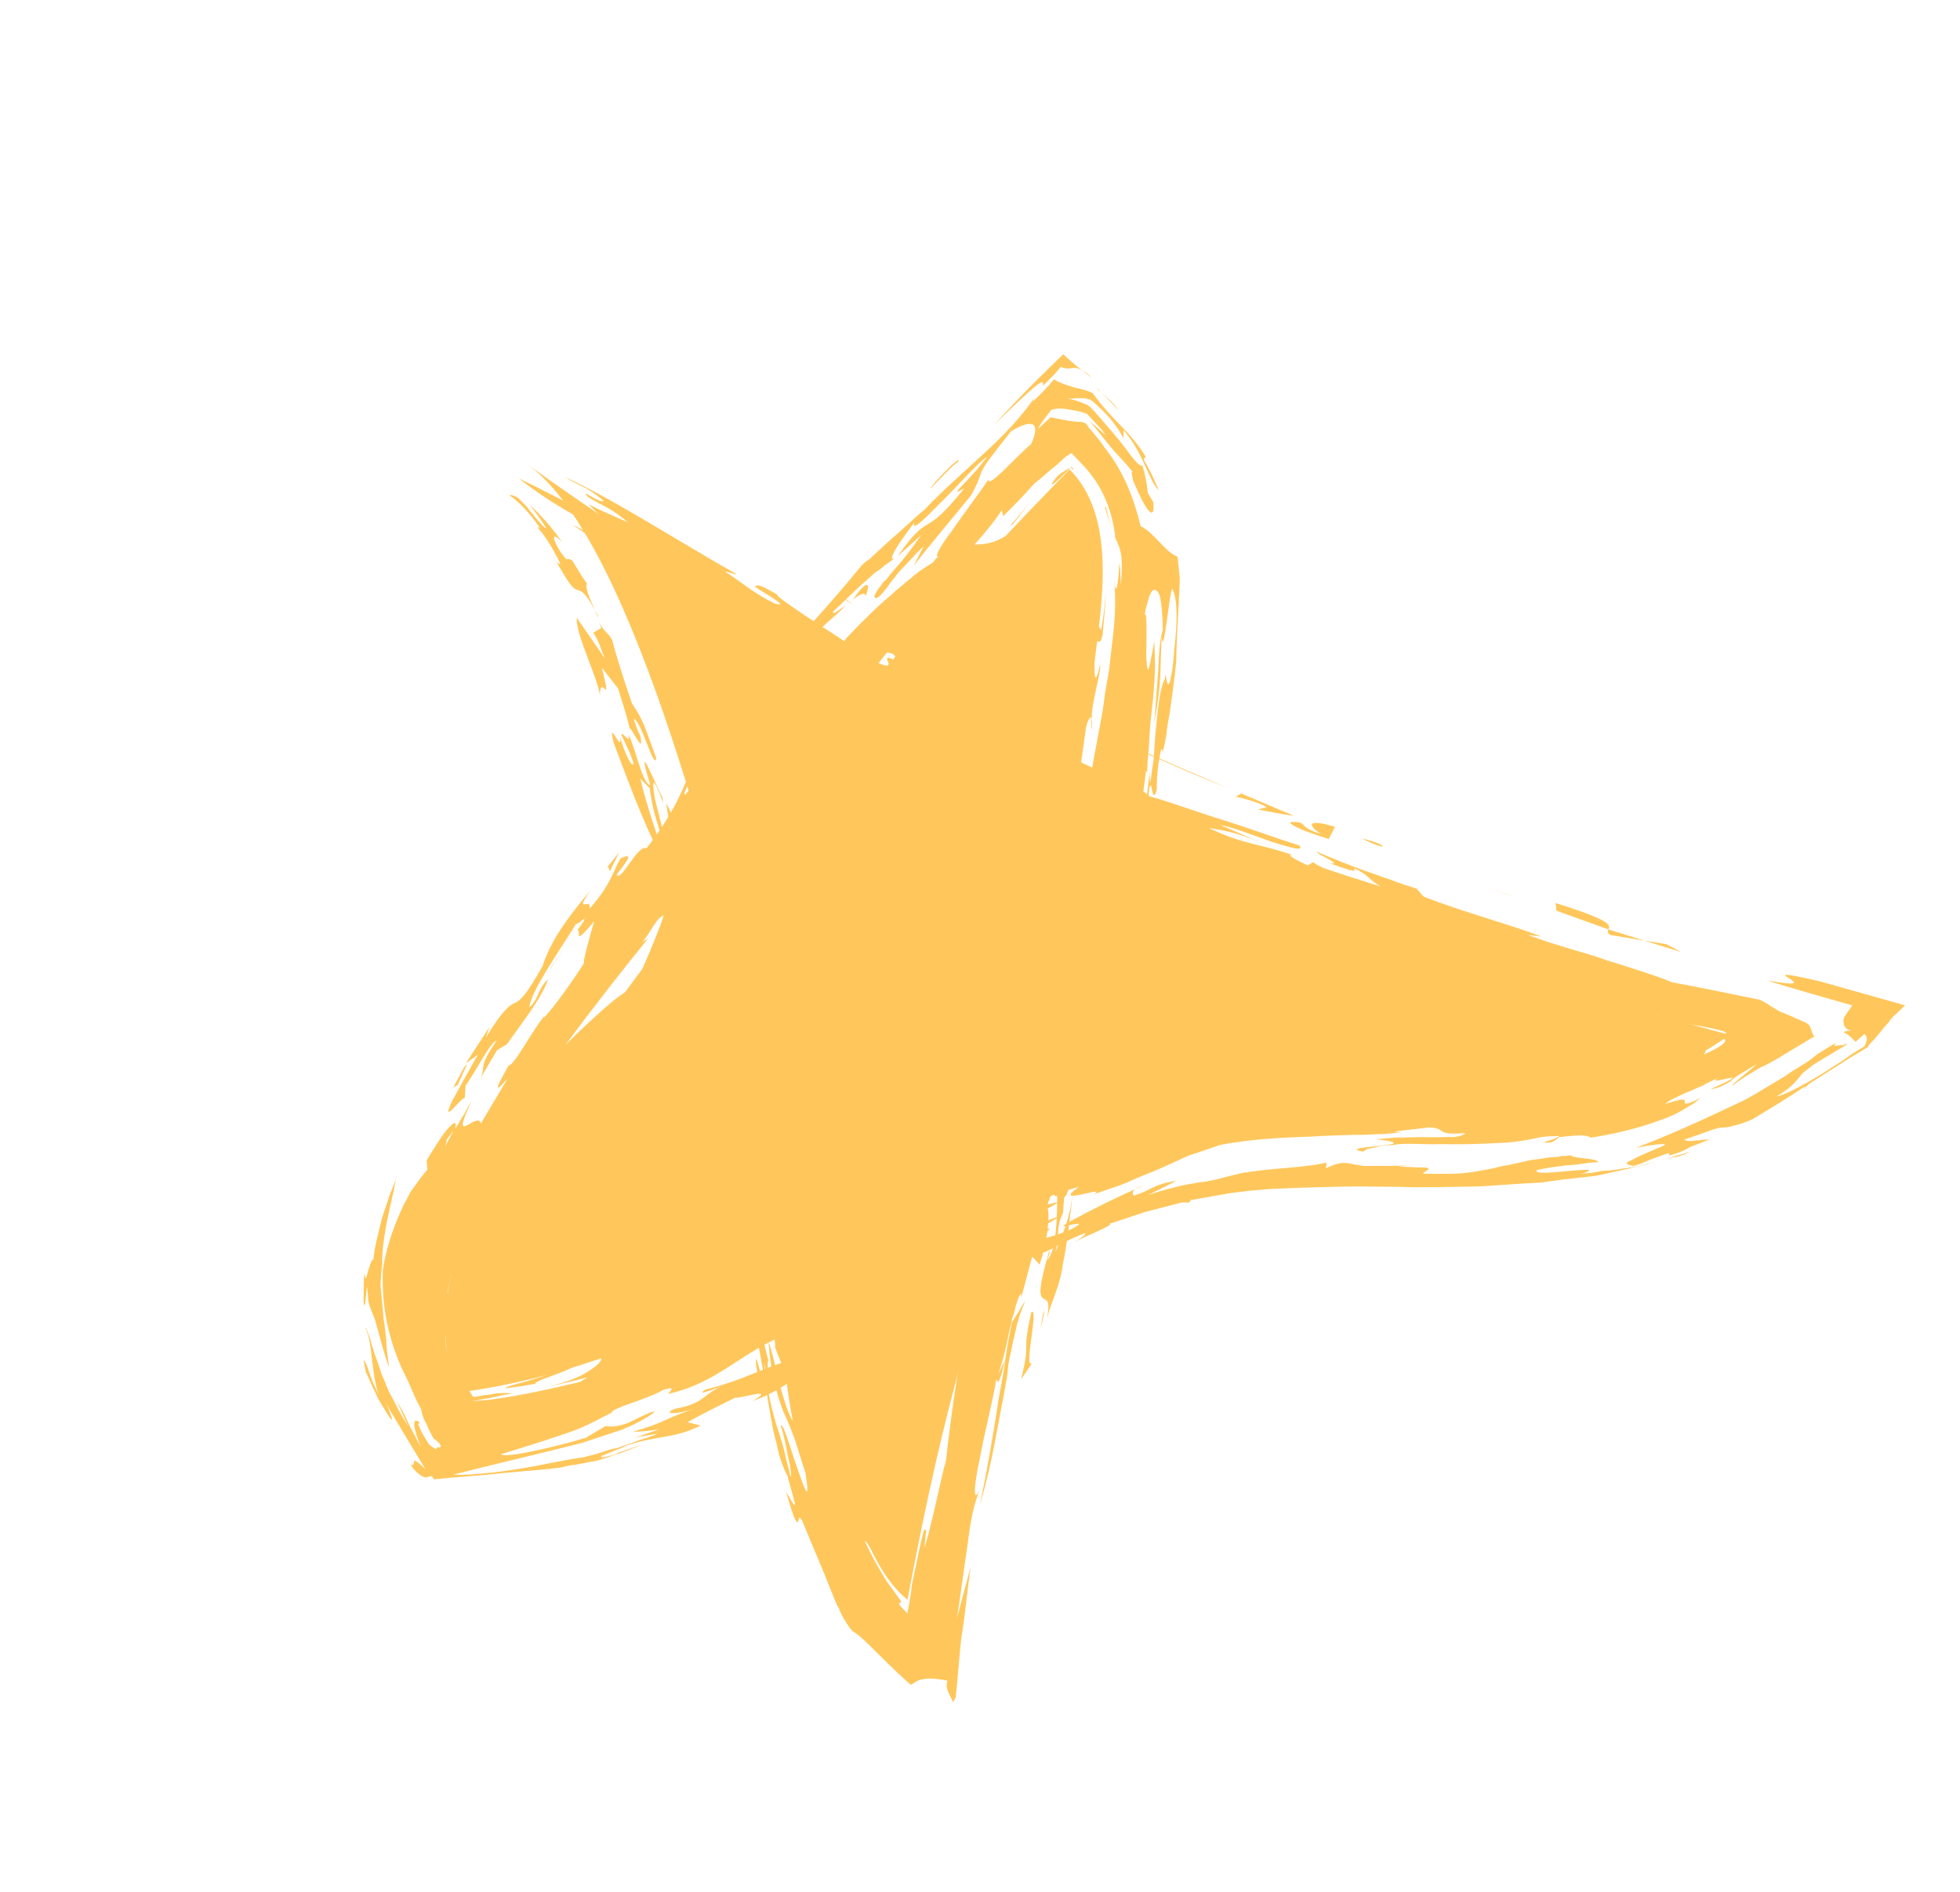 <?xml version="1.0" encoding="UTF-8"?> <svg xmlns="http://www.w3.org/2000/svg" width="115" height="111" viewBox="0 0 115 111" fill="none"><path d="M30.969 27.264C52.7 42.75 76.75 54.166 101.48 60.711C93.355 66.652 81.719 63.752 71.562 64.992C55.627 66.949 43.212 79.444 27.277 81.643C24.573 77.266 27.151 72.066 29.665 68.202C39.477 53.541 50.591 39.963 62.758 27.536C64.971 29.775 64.85 33.417 64.513 36.459C62.739 51.64 59.899 66.489 56.081 81.034C54.953 85.281 54.056 89.552 53.247 93.851C47.955 89.733 46.731 68.486 44.579 61.424C42.495 53.997 37.435 31.893 30.969 27.264Z" fill="#FFC75B"></path><path d="M34.814 35.579C34.437 34.832 34.291 34.108 34.487 34.315C33.485 32.889 33.697 32.762 33.219 32.806C32.522 32.008 32.161 30.927 32.983 31.813C32.392 30.951 31.731 30.212 31.089 29.625C31.429 30.07 31.769 30.515 32.055 30.991C31.878 30.936 31.77 30.757 31.574 30.551C31.502 30.431 31.377 30.344 31.306 30.225C31.234 30.106 31.11 30.019 31.002 29.84C30.77 29.574 30.609 29.427 30.413 29.221C30.2 29.106 30.075 29.018 29.88 29.054C30.468 29.431 31.128 30.17 31.683 30.972C31.594 30.944 31.594 30.944 31.505 30.916C32.022 31.417 32.686 32.64 32.883 33.089C32.795 33.061 32.689 33.125 32.455 32.617C33.405 34.316 33.601 34.523 33.868 34.606C34.135 34.689 34.365 34.713 35.119 36.206C35.03 36.178 34.976 35.968 34.814 35.579Z" fill="#FFC75B"></path><path d="M35.314 39.172C35.617 39.557 35.957 40.002 36.261 40.387C36.496 41.138 36.767 41.948 36.949 42.731C37.09 42.727 37.81 44.404 37.572 43.168C37.465 42.989 37.267 42.54 37.194 42.178C37.638 42.317 38.4 45.265 38.502 44.474C37.817 42.615 37.78 42.312 37.082 41.272C36.505 39.591 36.125 38.359 35.907 37.517C35.62 37.04 35.426 37.076 35.12 36.449C35.192 36.568 35.211 36.719 35.282 36.838L34.805 37.125C35.145 37.57 35.236 38.083 35.506 38.651C34.951 37.848 34.397 37.046 33.842 36.244C33.759 37.186 35.033 39.665 35.199 40.782C35.226 39.386 35.95 41.791 35.314 39.172Z" fill="#FFC75B"></path><path d="M38.264 76.74C38.778 76.513 38.865 76.298 38.882 76.206C37.909 76.629 36.989 77.02 36.033 77.352C35.573 77.547 35.113 77.743 34.617 77.879L33.36 78.31C33.449 78.338 33.733 78.329 34.158 78.317C34.495 78.276 34.673 78.332 34.071 78.532C34.355 78.523 34.851 78.387 35.311 78.192C35.771 77.996 36.195 77.741 36.229 77.558L35.877 77.932C37.061 77.139 38.25 77.317 37.402 77.827L37.508 77.763C38.603 76.942 39.626 76.002 40.632 75.154C39.341 75.768 39.857 76.026 38.264 76.74Z" fill="#FFC75B"></path><path d="M38.865 33.791C39.631 34.223 39.773 34.219 39.701 34.1C39.434 34.017 39.132 33.874 38.865 33.791Z" fill="#FFC75B"></path><path d="M41.445 74.584L42.398 73.768C41.974 74.023 41.638 74.306 41.445 74.584Z" fill="#FFC75B"></path><path d="M35.498 82.946C35.534 83.006 35.534 83.006 35.498 82.946L36.028 82.627C35.816 82.755 35.657 82.85 35.498 82.946Z" fill="#FFC75B"></path><path d="M23.319 68.935L23.231 69.15L23.127 69.457C23.039 69.671 22.952 69.886 22.864 70.101L22.428 71.418C22.221 72.273 21.96 73.16 21.894 74.01C21.91 73.677 21.735 74.106 21.613 74.504C21.491 74.902 21.475 75.236 21.383 74.723C21.349 74.906 21.335 75.482 21.337 75.967C21.305 76.393 21.378 76.754 21.429 76.48C21.445 76.146 21.514 75.78 21.529 75.446C21.567 75.748 21.604 76.05 21.605 76.293C21.66 76.504 21.678 76.654 21.75 76.774C21.84 77.044 21.912 77.163 22.002 77.433C22.057 77.644 22.147 77.914 22.256 78.335C22.365 78.757 22.528 79.388 22.835 80.258C22.76 79.654 22.669 79.142 22.666 78.657C22.61 78.204 22.59 77.81 22.517 77.448C22.459 76.753 22.385 76.148 22.328 75.453C22.326 75.21 22.361 75.027 22.359 74.785C22.394 74.602 22.392 74.359 22.427 74.177C22.401 72.813 22.765 71.377 23.094 69.882C23.128 69.699 23.162 69.516 23.197 69.333C23.214 69.242 23.231 69.15 23.248 69.059L23.319 68.935Z" fill="#FFC75B"></path><path d="M77.297 50.754L77.138 50.85C77.28 50.846 77.866 50.98 77.297 50.754Z" fill="#FFC75B"></path><path d="M41.164 75.078C41.181 74.986 41.215 74.803 41.445 74.584L40.757 75.242C40.863 75.178 40.969 75.114 41.164 75.078Z" fill="#FFC75B"></path><path d="M39.702 76.849C39.03 77.172 38.305 77.527 37.597 77.791L36.89 78.297C37.297 78.133 37.721 77.878 38.234 77.65C38.642 77.487 39.119 77.2 39.702 76.849Z" fill="#FFC75B"></path><path d="M63.673 62.678C68.738 61.255 62.578 63.499 64.97 63.034C66.368 62.599 66.81 62.252 67.624 61.925C63.587 63.136 67.955 60.915 63.829 62.098C63.987 61.76 64.748 61.464 65.598 61.197C66.448 60.929 67.386 60.689 68.149 60.636C69.906 60.796 66.769 61.222 66.576 61.744C67.019 61.64 67.267 61.572 67.479 61.444C67.727 61.376 67.833 61.312 67.939 61.248C68.151 61.121 68.257 61.057 68.576 60.866C71.287 60.452 74.121 59.641 75.792 60.258C77.707 60.08 77.546 59.934 78.591 59.63C78.678 59.415 77.986 59.344 77.152 59.278C76.318 59.212 75.378 59.209 74.986 59.039C75.164 59.094 75.431 59.178 75.378 59.209C74.863 59.194 74.26 59.151 73.692 59.168C75.325 59.241 73.553 59.657 72.685 59.774C72.064 59.823 70.806 60.012 70.929 59.856L71.868 59.616C70.608 59.563 69.193 60.332 67.881 60.31C67.756 60.223 68.252 60.087 68.322 59.964C67.968 60.096 67.614 60.227 67.26 60.359C66.906 60.491 66.552 60.623 66.198 60.754C65.437 61.05 64.604 61.226 63.631 61.649C63.967 61.366 64.302 61.083 64.673 60.86C63.931 61.306 62.657 61.829 61.205 62.297C59.842 62.792 58.301 63.231 57.044 63.663C57.328 63.654 57.824 63.518 57.559 63.678C56.25 64.384 55.045 64.54 55.574 63.979C54.973 64.421 53.699 64.944 52.372 65.499C51.045 66.053 49.7 66.7 48.959 67.389C46.736 69.455 44.602 71.55 42.397 73.525C42.662 73.366 42.944 73.115 43.262 72.924C44.149 72.958 44.52 72.735 43.444 73.706C44.539 72.886 43.936 72.843 45.757 71.91C45.14 72.444 45.178 72.988 46.983 72.146C51.136 69.568 53.427 66.893 57.599 64.465C57.759 64.612 58.679 64.221 59.83 63.853C60.432 63.654 61.034 63.454 61.6 63.194C62.202 62.995 62.751 62.827 63.194 62.723C62.912 62.974 62.434 63.261 61.868 63.52C61.302 63.779 60.683 64.071 60.064 64.362C60.471 64.198 61.073 63.998 61.675 63.799C62.277 63.599 62.968 63.427 63.516 63.259L63.673 62.678Z" fill="#FFC75B"></path><path d="M53.097 68.145C53.239 68.141 53.345 68.078 53.451 68.014C53.398 68.046 53.292 68.109 53.097 68.145Z" fill="#FFC75B"></path><path d="M59.658 64.768C59.8 64.764 59.906 64.7 60.065 64.604C59.959 64.668 59.764 64.704 59.658 64.768Z" fill="#FFC75B"></path><path d="M42.495 75.251C42.266 75.469 42.107 75.565 41.878 75.784C42.037 75.689 42.249 75.561 42.408 75.465C42.62 75.338 42.637 75.246 42.495 75.251Z" fill="#FFC75B"></path><path d="M41.342 75.133L41.429 74.918C41.323 74.982 41.234 74.954 41.128 75.018C41.147 75.169 41.235 75.197 41.342 75.133Z" fill="#FFC75B"></path><path d="M83.032 63.773L83.369 63.733C83.102 63.65 83.049 63.682 83.032 63.773Z" fill="#FFC75B"></path><path d="M69.557 61.898C68.636 62.047 68.654 62.197 68.531 62.353C68.408 62.508 68.196 62.636 66.92 62.916L67.647 62.803C66.78 63.163 65.557 63.411 64.353 63.81C63.15 64.21 61.857 64.582 60.848 64.945C60.988 64.698 59.536 65.166 59.658 64.768C58.331 65.323 57.076 65.996 56.494 66.59C55.644 66.857 54.549 67.678 53.487 68.073C53.965 68.029 52.359 69.319 54.728 67.976C54.516 68.103 54.711 68.067 54.499 68.195C55.348 67.927 55.879 67.608 56.356 67.321C56.886 67.002 57.328 66.656 58.036 66.392C58.922 66.184 56.799 67.217 57.596 66.981C59.24 65.993 63.278 65.025 62.92 64.429C64.23 63.966 64.497 64.049 64.922 64.036C65.93 63.43 67.949 62.946 69.775 62.74C70.254 62.696 70.644 62.624 71.033 62.552C71.459 62.539 71.796 62.499 72.097 62.399C72.682 62.291 73.089 62.127 73.034 61.916C72.219 62.001 70.836 62.103 69.668 62.562L69.557 61.898Z" fill="#FFC75B"></path><path d="M45.042 73.962C45.148 73.899 45.254 73.835 45.343 73.862C45.237 73.926 45.148 73.899 45.042 73.962Z" fill="#FFC75B"></path><path d="M30.722 76.084C30.934 75.956 31.199 75.797 31.411 75.669C31.447 75.729 31.483 75.788 31.572 75.816C31.625 75.784 31.713 75.812 31.767 75.78C31.962 75.744 32.103 75.74 32.245 75.735C32.298 75.704 32.387 75.731 32.493 75.667C32.546 75.635 32.599 75.604 32.635 75.663C32.83 75.627 33.042 75.5 33.237 75.463C33.521 75.455 33.15 75.678 32.955 75.714C34.053 75.379 35.38 74.824 36.654 74.301C37.892 73.719 39.113 73.228 39.873 72.69C40.545 72.367 42.457 71.704 41.856 72.146C42.175 71.955 42.51 71.672 42.917 71.509C43.13 71.624 42.068 72.019 42.14 72.138C42.494 72.006 42.6 71.942 42.617 71.851C42.212 72.257 43.525 72.279 41.101 73.412C39.93 73.386 42.764 72.574 41.964 72.325C41.186 72.712 41.346 72.859 41.329 72.95C40.303 73.405 40.284 73.254 40.265 73.103C39.966 73.445 38.584 73.789 38.161 74.287C36.198 75.224 38.106 73.834 36.779 74.388L36.251 75.192C35.507 75.396 34.746 75.692 34.002 75.896C33.595 76.059 33.33 76.219 33.135 76.255C33.082 76.287 33.029 76.319 33.029 76.319L32.976 76.35C32.923 76.382 32.959 76.442 32.959 76.442C32.889 76.565 32.96 76.684 33.032 76.804C33.122 77.074 33.301 77.372 32.186 77.799C32.363 77.612 32.166 77.405 31.953 77.29C31.739 77.175 31.437 77.033 31.1 77.073C31.348 77.005 31.702 76.873 31.967 76.714C32.285 76.522 32.533 76.454 32.817 76.446C32.462 76.335 32.674 76.208 32.922 76.14C32.975 76.108 32.975 76.108 33.081 76.044C33.187 75.98 33.276 76.008 33.382 75.944C33.541 75.849 33.736 75.813 33.842 75.749C34.054 75.621 34.16 75.558 33.84 75.506C33.628 75.634 33.416 75.761 33.115 75.861C32.956 75.957 32.956 75.957 32.903 75.989C32.85 76.021 32.797 76.053 32.744 76.084C32.585 76.18 32.301 76.189 32.159 76.193L32.265 76.129C32.123 76.133 32 76.288 31.788 76.416C31.576 76.543 31.364 76.671 31.116 76.739C31.063 76.771 30.921 76.775 30.885 76.716C30.832 76.747 30.832 76.747 30.796 76.688L30.76 76.628C30.725 76.569 30.778 76.537 30.795 76.445C30.812 76.354 30.918 76.29 30.971 76.258C30.776 76.294 30.563 76.179 30.722 76.084ZM31.132 76.405L31.362 76.428C31.326 76.369 31.221 76.433 31.132 76.405Z" fill="#FFC75B"></path><path d="M49.461 37.722L49.989 37.161C49.76 37.38 49.584 37.567 49.461 37.722Z" fill="#FFC75B"></path><path d="M64.559 22.966L65.665 24.085C65.29 23.581 64.915 23.319 64.559 22.966Z" fill="#FFC75B"></path><path d="M43.425 67.31C43.407 67.401 43.443 67.461 43.479 67.52L43.425 67.31Z" fill="#FFC75B"></path><path d="M63.468 64.019C63.397 64.142 63.31 64.357 63.258 64.631C63.258 64.631 63.346 64.417 63.468 64.019Z" fill="#FFC75B"></path><path d="M64.362 22.759C64.398 22.819 64.398 22.819 64.434 22.878C64.47 22.938 64.559 22.965 64.594 23.025L64.362 22.759Z" fill="#FFC75B"></path><path d="M43.332 42.3C43.262 42.423 43.138 42.579 43.068 42.702C43.191 42.547 43.262 42.423 43.332 42.3Z" fill="#FFC75B"></path><path d="M45.249 42.607C45.126 42.762 45.056 42.886 44.986 43.009L45.249 42.607Z" fill="#FFC75B"></path><path d="M28.445 62.932L27.901 63.828C28.165 63.426 28.322 63.088 28.445 62.932Z" fill="#FFC75B"></path><path d="M43.22 44.395C43.203 44.487 43.15 44.519 43.186 44.578C43.256 44.455 43.22 44.395 43.22 44.395Z" fill="#FFC75B"></path><path d="M39.359 48.42C39.269 48.15 39.142 47.821 39.016 47.491C39.178 47.88 39.251 48.242 39.359 48.42Z" fill="#FFC75B"></path><path d="M58.948 79.796C58.79 80.135 58.493 80.962 58.49 80.477C58.389 81.268 58.638 81.443 58.948 79.796Z" fill="#FFC75B"></path><path d="M45.608 55.452C45.501 55.273 45.393 55.094 45.25 54.856C45.448 55.305 45.574 55.635 45.608 55.452Z" fill="#FFC75B"></path><path d="M45.25 54.855C45.142 54.677 45.088 54.466 44.98 54.288C45.071 54.558 45.178 54.736 45.25 54.855Z" fill="#FFC75B"></path><path d="M56.445 70.351C56.498 70.319 56.568 70.195 56.585 70.104C56.496 70.076 56.515 70.227 56.445 70.351Z" fill="#FFC75B"></path><path d="M38.87 46.767C38.71 46.621 37.143 42.695 38.156 46.061C37.695 46.014 37.292 43.904 36.88 43.097C36.99 43.761 36.506 42.835 36.454 43.11C36.652 43.559 36.938 44.035 37.173 44.786C37.105 45.152 36.602 44.075 36.384 43.233C36.55 44.35 35.632 41.982 35.995 43.548C37.185 46.726 38.032 48.975 39.268 51.152C38.636 49.261 37.933 47.25 37.569 45.684L38.122 46.244C38.345 48.056 38.866 49.041 39.39 50.754C39.063 49.49 38.754 48.135 38.427 46.871C38.115 45.031 38.601 46.199 39.088 47.61C38.926 47.221 38.853 46.859 38.87 46.767Z" fill="#FFC75B"></path><path d="M42.553 48.69C42.482 48.571 42.499 48.479 42.499 48.479L42.553 48.69Z" fill="#FFC75B"></path><path d="M34.397 67.546L34.328 67.912C34.38 67.638 34.397 67.546 34.397 67.546Z" fill="#FFC75B"></path><path d="M34.035 54.217C34.035 54.217 34.035 54.217 33.982 54.249C33.912 54.372 33.965 54.34 34.035 54.217Z" fill="#FFC75B"></path><path d="M60.026 33.559C59.99 33.5 59.99 33.5 59.901 33.472C59.884 33.563 59.884 33.563 60.026 33.559C59.973 33.591 59.973 33.591 60.026 33.559Z" fill="#FFC75B"></path><path d="M61.013 78.068C61.117 77.762 61.169 77.487 61.204 77.304C61.221 77.213 61.291 77.09 61.272 76.939C61.29 76.847 61.307 76.756 61.307 76.756C61.272 76.939 61.185 77.153 61.151 77.336C61.099 77.611 61.1 77.853 61.013 78.068Z" fill="#FFC75B"></path><path d="M38.919 61.258C38.902 61.349 38.885 61.441 38.797 61.656C38.885 61.441 38.866 61.29 38.919 61.258Z" fill="#FFC75B"></path><path d="M64.318 36.495C64.335 36.403 64.3 36.343 64.264 36.284L64.229 36.467L64.318 36.495Z" fill="#FFC75B"></path><path d="M63.561 40.519C63.543 40.368 63.507 40.308 63.471 40.249C63.461 41.553 62.909 44.237 63.248 44.682C63.299 44.165 63.869 41.632 64.05 42.172C64.061 41.111 64.585 39.579 64.563 38.943C64.13 40.745 64.245 39.134 64.204 38.105C64.446 37.067 64.47 38.188 64.695 37.241C64.761 36.391 64.863 35.599 64.876 34.78C64.827 35.54 64.743 36.239 64.605 36.971C64.497 36.792 64.426 36.673 64.301 36.586C64.337 36.646 64.284 36.678 64.32 36.737C64.073 40.049 63.719 37.179 63.561 40.519Z" fill="#FFC75B"></path><path d="M63.471 40.249C63.505 40.066 63.451 39.855 63.468 39.764C63.417 40.038 63.452 40.098 63.471 40.249Z" fill="#FFC75B"></path><path d="M60.75 54.215C60.715 54.398 60.681 54.581 60.682 54.824C60.7 54.732 60.751 54.458 60.75 54.215Z" fill="#FFC75B"></path><path d="M35.315 78.919C35.279 78.859 34.747 78.936 34.304 79.04C33.862 79.144 33.508 79.276 33.526 79.427C34.022 79.291 34.571 79.123 35.156 79.015L35.315 78.919Z" fill="#FFC75B"></path><path d="M53.529 93.6L53.685 93.02C53.703 92.928 53.667 92.869 53.72 92.837C53.631 92.809 53.581 93.326 53.529 93.6Z" fill="#FFC75B"></path><path d="M64.071 42.808C64.051 42.414 64.086 42.231 64.014 42.112C64.016 42.355 64.017 42.597 64.071 42.808Z" fill="#FFC75B"></path><path d="M53.415 92.209C53.326 92.181 53.237 92.154 53.217 91.76C52.771 91.379 52.542 91.598 52.168 91.336C52.364 91.543 52.596 91.809 52.864 92.134C52.936 92.254 53.025 92.281 53.096 92.4L53.204 92.579L53.24 92.639L53.293 92.607C53.327 92.424 53.344 92.332 53.415 92.209Z" fill="#FFC75B"></path><path d="M36.448 78.643C36.608 78.547 36.714 78.484 36.873 78.388L36.66 78.516C37.103 78.411 37.51 78.248 37.953 78.144C38.112 78.048 38.218 77.984 38.466 77.916C38.413 77.948 38.307 78.012 38.343 78.072C38.485 78.067 38.591 78.004 38.75 77.908C39.192 77.561 39.987 77.083 40.729 76.637C41.472 76.19 42.178 75.684 42.497 75.493C43.345 74.983 44.406 74.345 45.131 73.99C44.459 74.313 43.663 74.791 44.036 74.811C45.399 74.316 46.269 74.442 48.336 72.955L47.027 73.661L49.676 71.582C50.862 71.274 48.351 72.621 48.035 73.055C50.19 71.597 52.531 71.406 53.34 70.352C53.626 70.586 54.124 70.935 55.681 70.161C54.422 70.35 56.511 69.5 55.411 69.593C55.87 69.155 57.181 68.934 57.144 68.632L57.057 68.847C58.491 68.471 59.323 68.052 59.976 67.578C60.577 67.136 61.035 66.698 61.566 66.379C62.38 66.052 63.088 65.788 63.743 65.557C64.398 65.325 65 65.125 65.584 65.017C66.169 64.909 66.754 64.801 67.356 64.601C67.657 64.501 67.993 64.461 68.294 64.361C68.631 64.321 68.932 64.221 69.322 64.149C69.518 64.355 70.426 64.783 71.542 64.598C71.807 64.439 72.551 64.235 73.295 64.031C74.039 63.827 74.765 63.715 74.853 63.5C72.742 63.471 73.17 63.944 71.912 64.133C70.793 63.832 71.75 63.743 70.295 63.726C70.863 63.709 72.174 63.488 73.521 63.327C74.816 63.198 76.181 63.188 76.856 63.35L76.413 63.454C77.478 63.544 78.083 63.829 78.847 64.018C79.255 64.097 79.664 64.176 80.125 64.223C80.64 64.238 81.26 64.19 81.898 64.049C82.288 63.977 82.731 63.873 83.121 63.801C83.068 63.833 83.103 63.892 83.103 63.892C84.221 63.95 84.772 64.025 85.322 64.1C85.872 64.174 86.387 64.189 87.379 63.918C87.237 63.922 87.414 63.977 87.219 64.013C88.142 64.107 88.78 63.967 89.276 63.831C89.772 63.695 90.054 63.444 90.444 63.372C91.864 63.573 91.049 63.657 91.139 63.928C91.476 63.887 91.813 63.847 92.15 63.807C92.451 63.707 92.787 63.667 93.035 63.599C93.584 63.431 94.008 63.176 94.327 62.984C94.98 62.51 95.083 61.962 94.975 61.54C95.275 61.441 95.665 61.368 95.966 61.268L96.975 60.905C96.835 61.152 96.908 61.513 97.015 61.692C97.159 61.931 97.408 62.105 97.887 62.06C98.487 61.618 97.778 61.639 99.086 60.934C99.353 61.017 99.602 61.191 99.816 61.306C99.94 61.393 100.012 61.513 100.084 61.632C100.067 61.723 99.996 61.847 99.943 61.878C101.483 61.196 101.286 60.99 101.108 60.934L101.02 60.907C100.931 60.879 100.931 60.879 100.878 60.911C100.789 60.883 100.789 60.883 100.753 60.824C100.806 60.792 100.912 60.728 101.16 60.66C101.408 60.592 101.266 60.596 101.141 60.509C100.697 60.37 100.289 60.292 99.561 60.162C98.921 60.059 98.229 59.989 97.768 59.942C97.643 59.855 97.483 59.708 97.322 59.561C96.435 59.526 95.227 59.198 94.108 58.898C93.663 58.76 93.166 58.653 92.722 58.514C92.26 58.468 92.634 58.729 93.256 58.923C93.345 58.951 93.434 58.978 93.576 58.974C93.434 58.978 93.203 58.955 92.973 58.931C92.103 58.806 91.108 58.593 90.539 58.367C91.213 58.286 89.88 57.871 88.689 57.451C87.534 57.091 86.521 56.727 87.656 56.694C86.625 56.421 85.523 56.029 84.404 55.729C83.338 55.396 82.236 55.005 81.169 54.672C80.067 54.28 78.965 53.889 77.988 53.584C76.975 53.22 76.086 52.943 75.428 52.689C74.591 52.138 72.76 51.374 73.949 51.551C72.296 50.842 71.052 50.454 69.719 50.039C68.439 49.592 67.159 49.144 65.576 48.312C65.326 48.137 67.052 48.965 66.997 48.755C64.829 48.031 63.242 46.713 59.988 45.263C60.504 45.521 60.699 45.485 60.841 45.481C60.859 45.632 59.472 45.006 58.548 44.669C58.085 44.38 59.205 44.923 58.956 44.748C52.887 41.259 47.874 39.406 41.856 35.643C43.53 36.746 44.381 36.72 44.452 36.597C43.9 36.28 43.312 35.903 42.761 35.586C42.05 35.364 40.786 34.583 39.665 34.04C39.558 33.861 39.112 33.481 39.681 33.706C36.616 31.25 34.255 31.047 30.442 28.067C32.167 28.896 33.875 29.815 35.601 30.643C35.244 30.29 34.887 29.937 34.53 29.584C35.26 29.956 36.042 30.297 36.825 30.638C35.701 29.61 34.351 29.286 34.367 28.952C34.669 29.095 35.293 29.531 35.416 29.376C34.275 28.439 34.063 28.567 33.138 27.988C35.787 29.152 40.488 32.166 43.086 33.606C43.513 33.836 42.678 33.527 42.536 33.531C43.586 34.197 44.139 34.757 45.474 35.415C46.415 35.66 44.92 34.855 44.297 34.419C44.473 34.231 44.812 34.434 45.577 34.866C45.596 35.017 46.557 35.656 47.643 36.381C48.73 37.107 49.922 37.769 50.297 38.273C54.266 40.43 49.989 37.161 53.745 39.445L54.744 40.386C55.918 40.897 57.27 41.463 58.621 42.029C60.008 42.655 61.342 43.313 62.677 43.971L62.161 43.714C61.788 43.694 62.287 44.043 62.572 44.277C63.551 44.824 64.511 45.221 65.293 45.561C66.165 45.929 66.912 46.211 67.429 46.711C68.637 47.039 70.13 47.601 71.73 48.099C73.329 48.598 74.911 49.188 76.244 49.603C76.548 49.988 75.659 49.711 74.593 49.379C73.491 48.987 72.175 48.48 71.625 48.406L73.972 49.428C72.532 48.834 71.893 48.731 70.934 48.578C72.962 49.549 73.778 49.464 75.768 50.133C75.573 50.169 75.823 50.343 76.73 50.771L77.048 50.58C77.048 50.58 77.173 50.667 77.422 50.842C78.613 51.261 79.768 51.621 81.012 52.009C80.247 51.577 80.298 51.302 79.427 50.934C79.695 51.26 78.948 50.978 78.024 50.642C78.894 50.768 77.187 50.091 77.257 49.967C78.129 50.336 79.178 50.759 80.102 51.096C80.635 51.262 81.115 51.46 81.559 51.599C82.128 51.824 82.662 51.99 83.106 52.129C83.266 52.276 83.374 52.454 83.534 52.601C85.899 53.532 88.812 54.294 90.43 54.944L89.649 54.846L90.751 55.238C91.107 55.349 91.551 55.487 91.907 55.598C92.706 55.847 93.47 56.036 94.217 56.318C95.727 56.788 97.149 57.231 98.109 57.627C99.654 57.915 101.466 58.286 103.277 58.657C103.491 58.772 103.704 58.887 103.953 59.062C104.167 59.176 104.327 59.323 104.594 59.406C105.074 59.604 105.465 59.775 105.768 59.917C106.034 60 106.195 60.147 106.249 60.358C106.285 60.417 106.304 60.569 106.375 60.688L106.411 60.747L106.447 60.807C106.447 60.807 106.483 60.866 106.394 60.839C106.182 60.966 105.97 61.094 105.758 61.221C105.333 61.476 104.909 61.731 104.485 61.987C104.114 62.21 103.689 62.465 103.282 62.629C102.54 63.075 102.01 63.394 101.674 63.677C101.479 63.713 102.574 62.892 103.086 62.422C102.715 62.645 102.45 62.805 102.185 62.964C101.919 63.124 101.707 63.251 101.584 63.407C101.213 63.63 100.842 63.853 100.363 63.897C103.548 62.469 99.707 63.886 100.873 63.185C100.555 63.376 100.201 63.508 99.883 63.699C99.529 63.831 99.264 63.99 98.963 64.09C98.397 64.35 97.937 64.545 97.707 64.764C98.858 64.397 98.841 64.488 98.859 64.639C98.842 64.731 98.808 64.914 99.798 64.399C99.639 64.495 99.516 64.65 99.304 64.778C99.092 64.905 98.933 65.001 98.721 65.128C98.296 65.383 97.836 65.579 97.234 65.779C96.172 66.174 94.791 66.518 93.337 66.743C93.088 66.568 92.662 66.581 91.51 66.706C91.351 66.802 91.228 66.957 90.98 67.025C90.217 67.078 90.855 66.938 91.209 66.806C91.368 66.71 91.51 66.706 91.474 66.646C91.474 66.646 91.332 66.651 91.191 66.655C91.049 66.659 90.765 66.667 90.428 66.708C89.79 66.848 88.958 67.024 87.965 67.053C86.918 67.115 85.783 67.148 84.612 67.122C84.045 67.139 83.53 67.124 83.016 67.109C82.501 67.094 82.076 67.106 81.686 67.178C81.26 67.191 80.923 67.231 80.622 67.331C80.48 67.335 80.374 67.399 80.233 67.403C80.18 67.435 80.126 67.467 80.073 67.499C80.02 67.531 80.02 67.531 79.967 67.563C79.559 67.484 79.523 67.424 79.718 67.388C79.824 67.325 79.913 67.352 80.108 67.316C80.303 67.28 80.587 67.272 80.781 67.236C81.739 67.147 82.465 67.034 80.761 66.842C81.24 66.798 81.772 66.721 82.286 66.736C82.854 66.719 83.421 66.703 83.936 66.718C84.45 66.733 84.929 66.688 85.302 66.708C85.638 66.668 85.886 66.6 85.957 66.476C84.095 66.622 84.979 66.171 83.808 66.145L81.788 66.387L82.249 66.434C81.823 66.447 81.38 66.551 80.866 66.536C80.44 66.548 79.962 66.593 79.447 66.578C78.596 66.603 77.745 66.628 76.84 66.685C74.996 66.74 73.187 66.854 71.575 67.174C70.92 67.406 70.318 67.606 69.716 67.805C69.15 68.065 68.584 68.324 68.071 68.551C67.504 68.811 66.903 69.01 66.283 69.302C65.664 69.593 64.973 69.765 64.212 70.06C65.025 69.49 61.574 70.836 63.305 69.632C62.561 69.836 61.818 70.04 61.287 70.359C60.81 70.646 60.475 70.929 60.51 70.988C61.82 70.525 60.971 70.793 62.104 70.517C61.451 70.991 59.858 71.705 59.079 71.849C59.38 71.749 59.238 71.754 59.308 71.63C57.75 72.161 58.69 72.164 57.647 72.71C57.15 72.604 55.24 73.752 54.231 74.115L53.032 75.242C53.667 74.617 51.599 75.86 51.296 75.718C50.36 76.443 49.655 77.191 48.063 77.905C48.663 77.463 46.505 78.436 46.362 78.198C43.53 79.252 42.139 81.143 39.198 81.775C39.269 81.652 39.763 81.274 38.913 81.541C38.33 81.892 37.179 82.26 36.471 82.523C36.471 82.523 36.471 82.523 36.418 82.555C36.064 82.687 35.905 82.782 35.888 82.874C35.109 83.261 34.42 83.675 33.464 84.007C32.508 84.338 31.304 84.738 29.41 85.309C29.589 85.607 32.99 84.779 34.389 84.343C34.76 84.12 35.131 83.897 35.502 83.674C35.644 83.669 35.875 83.693 36.017 83.689C36.07 83.657 36.158 83.684 36.212 83.653C36.265 83.621 36.353 83.648 36.407 83.617C36.654 83.549 36.902 83.481 37.167 83.321C37.681 83.094 38.105 82.839 38.442 82.798C38.159 83.049 37.682 83.336 37.063 83.627C36.904 83.723 36.762 83.727 36.603 83.823C36.444 83.919 36.302 83.923 35.948 84.055C35.647 84.154 35.346 84.254 35.045 84.354C34.744 84.454 34.443 84.554 34.142 84.654C31.574 85.306 28.722 85.966 26.596 86.514C27.2 86.557 28.015 86.472 28.972 86.383C29.983 86.262 31.099 86.078 32.322 85.829C32.907 85.721 33.544 85.581 34.218 85.5C34.519 85.4 34.856 85.36 35.21 85.228C35.511 85.129 35.865 84.997 36.201 84.957L37.511 84.493C37.865 84.362 38.255 84.29 38.573 84.098C38.13 84.202 37.652 84.247 37.209 84.351C37.705 84.215 38.218 83.987 38.714 83.852C38.182 83.928 37.65 84.004 37.136 83.989C37.88 83.785 38.535 83.554 39.154 83.262C39.773 82.971 40.375 82.772 41.03 82.54C39.561 83.099 38.797 82.909 39.647 82.641C41.401 82.317 41.221 81.776 42.442 81.285C41.734 81.549 40.867 81.908 41.361 81.53C43.929 80.877 44.405 80.348 46.69 79.704C46.191 79.355 49.237 78.416 49.304 77.808L48.331 78.231L50.132 76.904C52.205 76.388 48.721 78.159 51.659 77.041C54.241 75.812 53.919 75.276 55.9 74.248C55.407 74.868 53.94 75.912 52.331 76.718L53.039 76.454C52.633 76.861 50.352 77.989 49.202 78.599C50.898 77.336 48.246 78.931 47.272 79.111C47.256 79.445 48.458 78.803 47.151 79.751C48.496 79.105 48.708 78.978 50.406 78.2C46.691 79.947 47.601 80.86 44.15 82.205C45.635 81.312 43.422 82.075 43.155 81.992C42.43 82.347 40.927 83.089 40.343 83.439L41.107 83.629C40.117 84.144 39.301 84.228 38.522 84.373C38.132 84.445 37.742 84.517 37.246 84.653C36.998 84.721 36.75 84.789 36.538 84.916C36.184 85.048 35.777 85.212 35.317 85.407C35.158 85.503 35.389 85.526 35.69 85.427C35.885 85.39 36.08 85.354 36.292 85.227C36.398 85.163 36.54 85.159 36.646 85.095C37.195 84.927 37.655 84.732 37.496 84.827C37.089 84.991 36.734 85.123 36.38 85.254C36.08 85.354 35.779 85.454 35.478 85.554C35.177 85.654 34.876 85.754 34.592 85.762C34.291 85.862 34.007 85.87 33.759 85.938C33.475 85.947 33.227 86.015 32.98 86.083C32.448 86.159 31.969 86.204 31.491 86.248C30.533 86.337 29.629 86.394 28.618 86.515C27.661 86.604 26.615 86.665 25.463 86.79C25.427 86.731 25.391 86.671 25.355 86.612C25.266 86.584 25.16 86.647 24.965 86.684C24.788 86.628 24.521 86.545 24.074 85.922C24.287 86.037 24.286 85.794 24.303 85.703C24.356 85.671 24.445 85.698 24.962 86.199C24.891 86.079 24.783 85.901 24.712 85.782C24.64 85.662 24.532 85.484 24.425 85.305C24.21 84.948 23.959 84.53 23.744 84.173C23.529 83.816 23.314 83.458 23.1 83.101C22.885 82.743 22.706 82.445 22.579 82.115C23.227 83.673 23.031 83.466 22.601 82.751C22.493 82.573 22.35 82.335 22.243 82.156C22.099 81.917 22.045 81.707 21.902 81.469C21.704 81.02 21.542 80.63 21.47 80.511C21.27 79.577 21.341 79.696 21.539 80.145C21.629 80.415 21.72 80.686 21.846 81.015C21.972 81.345 22.151 81.643 22.241 81.913C21.754 80.503 21.867 78.65 21.438 77.935C21.491 77.903 21.581 78.173 21.707 78.503C21.761 78.714 21.816 78.924 21.906 79.195C21.996 79.465 22.087 79.735 22.213 80.065C22.231 80.216 22.339 80.394 22.357 80.546C22.429 80.665 22.483 80.875 22.555 80.994C22.681 81.324 22.807 81.654 22.986 81.952C23.166 82.25 23.292 82.579 23.471 82.877C23.65 83.175 23.829 83.473 23.972 83.712C23.739 83.203 23.505 82.694 23.272 82.186C23.558 82.663 23.737 82.96 23.899 83.35C24.061 83.739 24.312 84.156 24.689 84.903C24.058 83.254 24.342 83.246 24.591 83.42C24.646 83.631 24.503 83.393 24.557 83.603C24.683 83.933 24.826 84.171 24.97 84.41C25.041 84.529 25.113 84.648 25.149 84.707C25.185 84.767 25.274 84.795 25.309 84.854C25.559 85.029 25.648 85.057 25.629 84.906C26.037 84.984 25.858 84.686 25.484 84.425C25.395 84.397 25.341 84.186 25.233 84.008C25.126 83.829 25.072 83.618 25 83.499C24.785 83.142 24.748 82.84 24.693 82.629C24.371 82.093 24.154 81.493 23.921 80.984C22.988 79.193 22.355 77.059 22.464 74.479C22.721 72.864 23.228 71.667 23.701 70.652C23.841 70.406 23.982 70.159 24.069 69.944C24.193 69.789 24.263 69.665 24.386 69.51C24.58 69.231 24.826 68.921 25.073 68.611L25.034 68.066C25.509 67.294 25.983 66.522 26.336 66.148C26.688 65.773 26.83 65.769 26.674 66.35C26.532 66.354 26.444 66.569 26.198 66.879C26.234 66.939 26.163 67.062 26.146 67.154C26.182 67.213 26.129 67.245 26.129 67.245C26.357 66.784 26.568 66.414 26.761 66.135C26.955 65.857 27.112 65.518 27.236 65.363C27.464 64.902 27.657 64.623 27.657 64.623C26.325 67.452 28.032 65.127 28.215 65.91L29.795 63.256C28.597 64.626 29.546 63.082 29.844 62.497C30.164 62.548 31.216 60.455 31.938 59.615L31.921 59.707C32.573 58.99 33.594 57.565 34.262 56.514C34.173 56.487 34.624 54.836 34.868 54.041C33.529 55.657 34.162 54.547 33.878 54.555C34.001 54.4 34.248 54.09 34.265 53.998C34.369 53.692 33.929 54.281 33.805 54.194C32.592 56.139 31.255 57.998 31.048 59.096C31.596 58.685 31.539 57.99 32.156 57.456C31.755 58.59 30.839 59.708 29.748 61.257L29.165 61.607L28.199 63.243C28.532 62.475 28.018 62.702 29.126 61.063C28.79 61.103 28.018 62.702 27.315 63.693L27.266 64.453C27.229 64.151 25.751 66.256 26.539 64.565L28.031 61.883L27.325 62.389L28.714 60.256L28.504 60.869C30.666 57.379 29.779 60.346 31.832 56.677C32.268 55.361 33.007 54.187 34.645 52.228C33.607 53.745 34.771 52.558 34.58 53.322C35.831 51.92 35.916 51.221 36.408 50.357C36.868 50.161 37.222 50.03 36.183 51.304C36.416 51.812 37.414 49.509 37.93 49.766C39.602 47.625 39.968 46.432 40.511 45.294C41.019 44.096 41.668 42.895 44.014 40.673L43.998 41.007C46.409 37.691 48.156 36.154 50.551 33.172L50.834 32.922L50.993 32.826L51.222 32.607L52.246 31.667C52.916 31.102 53.551 30.476 54.222 29.911C53.852 30.377 53.166 31.276 52.709 31.957C52.304 32.605 52.129 33.035 52.677 32.624C52.412 32.784 52.182 33.003 51.917 33.162L51.582 33.445L51.37 33.573C51.087 33.824 50.805 34.075 50.523 34.325C49.958 34.827 49.429 35.389 48.864 35.89C48.866 36.133 49.325 35.695 49.59 35.535C48.99 36.22 48.477 36.448 47.738 37.379C47.827 37.407 48.85 36.467 48.217 37.335L46.892 38.374C45.519 40.173 46.723 39.774 44.907 41.677C45.01 41.128 45.359 40.026 45.939 39.191C45.111 40.094 46.853 37.83 46.007 38.582C45.182 40.214 44.404 40.6 43.138 42.578C43.279 42.332 43.26 42.181 43.577 41.747L41.321 44.239C42.028 43.733 39.792 46.619 40.217 46.606C42.561 43.899 41.731 44.56 44.499 41.598C43.848 42.557 43.164 43.942 42.973 44.706C42.92 44.737 42.867 44.769 42.85 44.861C42.712 45.592 43.207 45.214 43.688 45.654C44.53 43.932 45.608 43.203 46.803 41.348C46.818 40.772 45.69 42.018 45.003 42.917L46.058 41.309L45.936 41.707C47.011 40.493 48.086 39.279 49.214 38.033C48.615 38.717 48.582 39.143 48.354 39.604C48.777 39.107 49.271 38.728 49.73 38.29C49.374 38.18 49.284 37.909 49.654 37.444C50.712 36.321 51.629 35.445 52.353 34.847C52.529 34.66 52.688 34.565 52.971 34.314C53.2 34.095 53.412 33.967 53.641 33.748C54.03 33.433 54.401 33.21 54.719 33.019C54.842 32.864 54.913 32.74 55.072 32.645C54.771 32.745 55.192 32.004 55.879 31.105C56.529 30.146 57.463 28.936 57.99 28.132C57.976 28.708 59.667 26.718 60.497 26.057C61.057 24.827 60.647 24.506 59.322 25.303C58.089 26.855 57.772 27.289 57.615 27.628C57.457 27.966 57.458 28.208 56.967 29.072C55.804 30.501 54.659 31.838 53.603 33.203L54.199 32.034C53.74 32.472 53.318 32.969 52.912 33.376C52.683 33.595 52.542 33.841 52.366 34.028C52.242 34.184 52.172 34.307 52.049 34.462C51.679 34.928 51.433 35.238 51.289 35C51.377 34.785 51.517 34.539 51.694 34.352C51.764 34.228 51.834 34.105 51.993 34.009C52.116 33.854 52.24 33.699 52.363 33.543C53.015 32.827 53.578 32.083 54.036 31.402L52.677 32.624C53.644 31.232 54.016 31.008 54.44 30.753C54.864 30.498 55.288 30.243 56.574 28.659C55.478 29.237 56.767 28.38 57.911 26.8C57.434 27.087 56.236 28.457 55.195 29.488C54.208 30.487 53.397 31.3 53.676 30.564C54.363 29.664 55.721 28.442 57.027 27.251C58.333 26.06 59.638 24.869 60.676 23.353L60.589 23.568C61.047 23.13 61.506 22.692 61.823 22.258C62.979 22.86 63.475 22.724 64.116 23.069C64.599 23.752 65.224 24.431 65.777 24.991C66.33 25.551 66.83 26.142 67.224 26.797L67.101 26.953C67.423 27.489 67.728 28.117 67.981 28.776C67.392 28.157 67.081 26.559 65.92 25.229C65.939 25.38 65.904 25.563 65.923 25.714C65.403 24.729 64.725 24.082 64.119 23.554L63.994 23.467C63.958 23.407 63.905 23.439 63.905 23.439L63.727 23.384C63.639 23.356 63.497 23.36 63.355 23.365C63.124 23.341 62.876 23.409 62.645 23.386C62.965 23.437 63.32 23.548 63.712 23.718L63.8 23.746C63.8 23.746 63.836 23.805 63.925 23.833L64.121 24.039C64.282 24.186 64.389 24.365 64.55 24.512C64.818 24.837 65.05 25.103 65.282 25.369C66.211 26.433 66.695 27.359 67.032 27.319C67.177 27.799 67.304 28.372 67.343 28.916C67.45 29.095 67.558 29.274 67.665 29.453C67.74 30.057 67.616 30.212 67.384 29.946C67.152 29.68 66.883 29.112 66.487 28.214C66.414 27.852 66.36 27.642 66.449 27.669C66.181 27.344 65.948 27.078 65.556 26.665C65.163 26.252 64.752 25.688 63.948 24.712C64.269 25.005 64.554 25.239 64.875 25.533C64.732 25.295 64.535 25.088 64.339 24.882C64.143 24.675 63.911 24.409 63.75 24.263C63.484 24.18 63.217 24.096 62.986 24.073C62.489 23.966 62.028 23.919 61.674 24.051C61.357 24.485 61.057 24.827 60.9 25.166C61.129 24.947 61.411 24.696 61.641 24.477C62.138 24.583 62.635 24.69 63.097 24.737L63.469 24.756L63.647 24.811C63.736 24.839 63.807 24.958 63.879 25.077C64.183 25.462 64.54 25.816 64.79 26.233C65.934 27.654 66.529 29.244 66.928 30.869C67.747 31.269 68.339 32.373 69.085 32.655C69.14 32.865 69.105 33.048 69.16 33.259C69.161 33.501 69.216 33.712 69.217 33.954C69.22 34.439 69.17 34.956 69.155 35.533C69.091 36.626 69.026 37.719 69.014 38.781C68.914 39.815 68.778 40.789 68.642 41.763C68.556 42.221 68.47 42.678 68.437 43.103C68.402 43.286 68.368 43.469 68.316 43.744C68.299 43.835 68.229 43.958 68.247 44.109L68.14 43.931C67.932 44.786 67.866 45.637 67.87 46.364C67.556 47.283 67.635 45.613 67.426 46.226L67.214 49.355C66.928 49.121 67.321 46.532 67.456 45.315C67.458 45.558 67.46 46.043 67.495 45.86C67.564 45.494 67.597 45.069 67.683 44.611C67.733 44.094 67.747 43.518 67.797 43.001C67.931 41.542 68.066 40.325 68.347 39.832C68.397 39.315 68.4 39.8 68.49 40.07C68.561 40.189 68.561 40.189 68.649 39.974C68.701 39.7 68.822 39.302 68.887 38.209C69.225 35.409 68.884 34.722 68.777 34.544C68.618 34.639 68.269 38.742 68.155 37.351C68.06 39.355 68.17 40.019 67.723 42.397C67.806 41.455 67.871 40.361 67.954 39.419C68.001 38.417 68.031 37.506 68.224 36.985C68.218 36.015 68.143 35.411 68.07 35.05C67.997 34.688 67.784 34.573 67.731 34.605C67.589 34.609 67.501 34.824 67.414 35.039C67.362 35.313 67.205 35.651 67.172 36.077C67.312 35.83 67.268 37.317 67.256 38.378C67.259 38.863 67.315 39.316 67.368 39.285C67.421 39.253 67.507 38.795 67.731 37.606C67.733 38.091 67.791 38.787 67.759 39.455C67.727 40.123 67.679 40.882 67.577 41.673C67.492 42.373 67.443 43.133 67.412 43.801C67.362 44.318 67.311 44.834 67.314 45.319L67.243 45.2L66.954 47.483C66.881 47.121 66.966 46.421 66.788 46.366L66.736 49.642C66.708 47.793 66.352 50.684 66.109 51.48C66.306 51.928 66.313 53.141 66.662 52.039C67.044 50.755 66.675 51.22 66.809 50.004L66.944 51.788L66.874 51.912L67.04 53.029C66.646 55.375 66.43 51.773 66.27 54.87L66.783 54.643C66.129 58.119 64.823 62.311 64.501 64.776C64.408 64.021 64.015 63.608 63.577 64.44C63.855 63.461 64.25 61.358 64.49 59.835C64.63 59.588 64.679 61.83 64.28 63.449C65.182 62.907 64.646 59.254 65.391 59.293C66.396 55.2 65.212 55.993 66.275 52.596C65.972 52.454 66.286 51.535 66.001 51.301C65.314 52.2 65.248 56.053 64.605 58.224C64.603 57.982 64.636 57.556 64.618 57.405C64.219 59.024 64.187 59.692 64.106 60.877L64.176 60.754C64.117 62.817 63.721 61.919 63.32 63.053C63.287 63.478 62.889 65.097 63.154 64.937L62.403 66.93L62.775 66.95C62.551 68.139 62.233 68.33 62.258 69.451L62.56 69.594L63.288 66.722C63.049 68.245 63.522 67.231 63.248 68.937C63.29 66.965 62.776 70.194 62.44 70.234L62.34 71.51L62.356 71.176C61.953 72.067 62.186 72.333 61.926 73.463C62.398 72.206 62.819 71.466 62.951 69.764C62.852 71.04 62.53 73.506 62.373 74.086C62.221 75.394 61.747 76.167 61.434 77.328C61.864 75.041 60.266 77.787 61.571 73.352C61.642 73.471 61.485 73.809 61.414 73.933C62.015 73.491 62.02 71.217 62.031 70.155C61.713 70.346 61.919 69.249 61.362 70.963C61.643 70.47 61.566 72.625 60.99 74.188L60.562 73.716L59.92 76.13L59.918 75.887C59.742 76.074 59.69 76.349 59.586 76.655C59.551 76.838 59.517 77.021 59.429 77.236C59.342 77.45 59.343 77.693 59.256 77.908C59.067 78.914 58.824 79.952 58.44 80.994C58.321 81.877 57.801 83.893 57.491 85.54C57.145 87.126 57.047 88.403 57.537 87.297C57.134 88.188 56.928 89.285 56.776 90.594C56.57 91.934 56.384 93.425 56.145 94.948L56.943 91.953C56.638 94.327 56.554 95.269 56.417 96.001C56.315 96.792 56.283 97.46 56.083 99.528C56.065 99.619 55.995 99.743 55.925 99.866C55.727 99.417 55.423 99.032 55.598 98.602C55.101 98.496 54.639 98.449 54.303 98.489C54.108 98.525 53.966 98.529 53.807 98.625C53.754 98.657 53.648 98.721 53.595 98.752L53.489 98.816L53.436 98.848L53.275 98.701C51.545 97.146 50.67 96.05 50.029 95.705C49.833 95.498 49.69 95.26 49.582 95.081C49.439 94.843 49.331 94.664 49.241 94.394C48.99 93.977 48.846 93.496 48.648 93.047C48.27 92.058 47.838 91.101 47.065 89.213C46.849 88.856 46.887 89.158 46.816 89.281C46.711 89.345 46.603 89.166 46.114 87.513C46.079 87.454 46.15 87.573 46.258 87.752C46.365 87.93 46.473 88.109 46.544 88.228C46.616 88.347 46.669 88.316 46.614 88.105C46.56 87.894 46.451 87.473 46.198 86.571C46.054 86.333 45.964 86.062 45.838 85.733C45.712 85.403 45.639 85.041 45.566 84.68C45.331 83.929 45.219 83.022 45.054 82.148C44.778 80.367 44.465 78.527 44.011 76.691C43.956 76.238 43.917 75.694 43.825 75.181C43.752 74.819 43.732 74.425 43.695 74.124C43.62 73.519 43.653 73.094 43.85 73.3C44.017 74.66 44.897 79.485 45.112 79.842C44.88 79.576 45.355 82.048 44.811 79.942C45.126 82.267 45.378 82.927 45.541 83.558C45.632 83.829 45.722 84.099 45.867 84.58C45.921 84.79 46.011 85.061 46.084 85.422C46.157 85.784 46.284 86.114 46.375 86.626C46.464 86.654 46.39 86.05 46.226 85.418C46.116 84.754 45.934 83.971 45.808 83.642C45.949 83.395 46.42 85.139 46.853 86.339C47.249 87.48 47.538 88.199 47.261 86.418C46.99 85.608 46.791 84.916 46.611 84.376C46.394 83.776 46.196 83.327 45.963 82.818C45.585 81.829 45.241 80.657 45.087 78.721C45.34 79.38 45.505 80.255 45.722 81.097C45.94 81.94 46.194 82.842 46.516 83.378C46.351 82.504 46.204 81.538 46.092 80.632C45.911 80.091 45.642 79.523 45.426 78.923L45.497 79.042C45.366 77.743 45.237 76.928 45.091 76.204C45.017 75.843 44.927 75.573 44.89 75.27C44.836 75.06 44.728 74.881 44.674 74.671C44.35 73.892 43.956 73.237 43.592 71.671C43.585 73.46 42.774 71.27 42.835 72.694C42.468 70.643 42.282 69.132 42.672 69.06C43.652 72.851 43.152 69.258 44.184 72.775C44.251 72.167 44.969 73.601 44.672 71.427C43.949 69.022 44.393 72.162 43.9 69.782C43.882 69.631 43.952 69.507 43.988 69.567C43.574 68.518 43.856 68.267 43.387 67.008L43.513 67.338C43.486 65.731 42.9 65.597 42.874 64.234C42.665 64.846 42.426 63.368 41.996 62.653C42.234 63.889 41.901 64.656 42.414 67.431C42.735 67.724 42.823 67.51 43.166 68.682L42.801 66.873C42.91 67.295 43.053 67.533 43.126 67.895L43.595 69.154C43.068 66.957 42.967 67.99 42.483 67.065C42.241 65.101 42.136 65.407 41.987 64.199C42.165 64.254 42.159 63.285 41.993 62.168C41.975 62.017 41.956 61.866 41.901 61.655C41.883 61.504 41.828 61.293 41.774 61.083C41.701 60.721 41.628 60.359 41.555 59.998C41.409 59.274 41.263 58.551 41.188 57.947C41.261 58.309 41.406 58.789 41.496 59.059C42.215 60.736 41.489 57.847 41.559 57.724L41.038 56.496C41.092 56.707 41.271 57.005 41.18 56.492C40.691 54.839 40.284 55.002 39.795 53.349C39.972 53.162 40.654 54.537 40.435 53.452C40.503 53.086 40.691 51.837 39.827 49.68C39.667 49.533 39.486 48.993 39.234 48.333C39.27 48.393 39.288 48.544 39.324 48.603L39.085 47.125C39.802 48.316 39.685 49.684 40.366 50.816L40.739 50.835C41.028 51.797 41.532 53.116 41.891 53.712C41.563 52.206 41.383 51.908 40.806 50.227C40.947 49.98 41.45 51.057 41.504 51.267L41.255 51.093C41.532 53.116 42.407 53.969 43.007 56.529C43.08 56.89 43.026 56.68 42.901 56.593C43.332 57.55 43.569 58.544 43.841 59.597C44.077 60.59 44.367 61.552 44.851 62.477C44.743 62.298 44.6 62.06 44.493 61.882C44.997 63.201 45.828 65.783 46.553 68.43L46.695 68.426C46.746 68.151 46.894 69.117 46.933 69.662C47.295 70.985 47.622 72.249 47.947 73.27C47.963 72.936 47.996 72.511 47.904 71.998C47.654 71.581 47.409 69.132 47.145 69.534C47.174 68.381 46.613 66.609 46.538 65.762C46.582 67.277 46.017 64.777 45.785 64.511C45.888 63.962 45.311 62.282 45.613 62.424C45.629 62.09 45.6 63.243 45.87 63.811C46.194 64.59 46.1 63.835 45.99 63.171C45.933 62.476 45.77 61.844 46.148 62.833C46.022 62.503 45.949 62.142 45.823 61.812C45.697 61.482 45.623 61.12 45.497 60.791C45.245 60.131 45.046 59.44 44.847 58.748C44.413 57.306 43.979 55.863 43.493 54.695L43.785 56.142C43.53 54.997 42.716 52.323 42.804 52.108C43.075 52.919 43.311 53.912 43.672 54.993C44.009 54.953 42.983 52.406 43.106 52.251L41.688 49.291L42.086 50.674C41.673 49.868 41.089 46.974 40.402 44.873C41.225 46 41.45 48.055 42.225 50.185C42.873 51.742 42.378 49.119 42.901 50.589C42.881 50.196 42.556 49.175 42.358 48.726L42.284 48.122C43.125 49.4 43.906 52.5 44.804 54.474C44.697 54.296 44.625 54.177 44.589 54.117C44.9 55.715 45.3 57.34 45.823 58.81C45.747 57.964 45.568 57.666 45.37 57.217C45.476 57.153 45.874 58.536 46.144 59.104C45.852 57.657 46.302 58.766 46.137 57.891C46.479 58.821 46.678 59.513 46.933 60.657C46.919 61.234 46.594 60.212 46.417 60.4C46.508 60.67 46.562 60.88 46.653 61.151C46.69 61.453 46.744 61.663 46.781 61.965C46.82 62.51 46.895 63.114 47.201 63.984C46.761 61.572 47.79 64.604 48.025 65.355L48.181 64.774C48.558 65.521 48.686 66.093 48.529 66.674C48.24 65.712 48.181 64.774 47.935 65.084C48.045 65.748 48.173 66.32 48.408 67.071L48.102 66.444L48.653 69.52C48.939 69.997 49.405 70.771 49.797 71.184C49.749 71.943 50.074 72.965 50.237 73.596L50.111 73.267C50.13 73.418 50.131 73.66 50.15 73.811C50.169 73.962 50.223 74.173 50.188 74.356C50.243 74.567 50.262 74.718 50.316 74.928C50.389 75.29 50.532 75.528 50.674 75.524C50.623 75.798 50.23 75.385 49.89 74.941C49.694 74.734 49.622 74.615 49.552 74.739C49.482 74.862 49.574 75.374 49.774 76.308C49.92 77.032 50.098 77.087 50.257 76.992C50.416 76.896 50.593 76.709 50.753 76.856C50.753 76.856 50.7 76.888 50.719 77.038C50.757 77.583 50.951 77.305 51.111 77.451C51.091 77.058 51.018 76.696 50.965 76.728C51.035 76.605 51.09 76.815 51.144 77.026C51.199 77.237 51.236 77.539 51.342 77.475C50.989 77.849 51.419 78.564 51.296 78.719C51.353 79.415 51.534 79.955 51.694 80.102C51.855 80.249 52.067 80.121 52.172 79.815C52.302 80.872 52.445 81.111 52.64 81.075C52.765 81.162 52.745 80.768 52.779 80.585C52.814 80.403 52.848 80.22 52.901 80.188C52.884 80.279 52.834 80.796 52.798 80.737C52.785 81.555 52.802 81.464 52.908 81.4C52.925 81.309 53.031 81.245 52.948 82.187C52.964 81.853 52.874 81.583 52.894 81.977C52.912 82.128 52.842 82.251 52.861 82.402C52.843 82.494 52.879 82.553 52.862 82.645C52.809 82.677 52.809 82.677 52.756 82.708C52.686 82.832 52.598 83.047 52.689 83.317L52.886 83.766C52.922 83.825 52.922 83.825 52.975 83.793C53.028 83.761 53.064 83.821 53.117 83.789L52.909 84.644C53.068 84.549 53.192 84.393 53.368 84.206C53.367 83.964 53.331 83.904 53.295 83.845C53.4 83.538 53.486 83.081 53.625 82.592C53.833 81.737 53.952 80.854 54.159 79.999C54.367 79.144 54.558 78.38 54.731 77.708C54.605 77.378 54.549 76.925 54.582 76.5C54.6 76.408 54.581 76.257 54.598 76.166C54.58 76.015 54.65 75.891 54.631 75.74C54.683 75.466 54.752 75.1 54.803 74.826C54.889 74.368 54.975 73.911 55.097 73.513C55.2 72.965 55.34 72.475 55.425 72.018C55.615 71.012 55.734 70.129 55.712 69.493C55.805 70.248 56.181 70.753 56.48 70.41C56.377 70.959 56.526 72.167 56.161 73.361C55.949 73.488 55.442 74.928 55.543 73.894C55.421 74.292 55.352 74.658 55.371 74.809C55.336 74.992 55.372 75.051 55.355 75.143C55.338 75.234 55.444 75.171 55.55 75.107C55.603 75.075 55.673 74.952 55.726 74.92C55.796 74.796 55.814 74.705 55.92 74.641C56.043 74.486 56.132 74.513 56.133 74.756C56.928 71.034 56.896 68.7 57.255 66.294L57.397 66.29L57.599 64.465C57.235 65.901 56.719 65.643 57.294 63.837L57.295 64.08C57.715 63.097 57.914 60.787 58.277 59.109L58.181 57.869C58.544 56.19 59.041 56.297 59.5 55.859C59.999 53.206 59.83 51.605 59.871 49.633C60.257 48.833 60.908 44.872 60.868 47.087C60.914 45.842 60.644 45.274 60.498 44.551C60.425 44.189 60.369 43.736 60.472 43.187C60.524 42.913 60.54 42.579 60.662 42.181C60.696 41.998 60.784 41.783 60.818 41.601L60.852 41.418L60.87 41.326C60.887 41.235 60.94 41.203 60.957 41.111L61.03 41.473L61.069 42.018C61.136 41.409 61.171 41.226 61.186 40.892C61.202 40.558 61.254 40.284 61.27 39.95C61.32 39.433 61.3 39.04 61.28 38.646C61.293 37.827 61.165 37.255 61.233 36.646C61.462 36.427 61.655 36.149 61.741 35.691C61.828 35.234 61.878 34.717 61.767 34.053C61.73 33.751 61.604 33.422 61.567 33.12C61.548 32.968 61.441 32.79 61.422 32.639C61.386 32.579 61.333 32.611 61.28 32.643C61.102 32.587 60.925 32.532 60.941 32.198C60.942 32.441 60.396 33.093 60.185 33.464C60.168 33.555 60.115 33.587 60.062 33.619C59.973 33.591 59.725 33.659 59.48 34.212C59.798 34.021 59.659 34.51 59.554 34.816C59.503 35.091 59.468 35.274 59.979 34.561C60.032 34.529 60.049 34.438 60.049 34.438C60.032 34.529 59.979 34.561 59.908 34.684C59.576 35.452 59.261 36.129 58.962 36.714C58.664 37.298 58.401 37.7 58.048 38.075L57.886 37.685L58.61 37.088C58.52 36.818 58.925 36.411 59.083 36.073C58.306 36.703 58.305 36.46 58.32 36.126C58.372 35.852 58.424 35.577 57.419 36.668C57.333 37.126 57.42 36.911 56.98 37.5C57.174 37.221 57.084 36.951 56.714 37.417C56.626 37.632 56.592 37.815 56.505 38.029C56.133 38.252 56.009 38.165 56.079 38.042C56.096 37.95 56.166 37.827 56.236 37.704C56.254 37.612 56.324 37.489 56.43 37.425C56.694 37.023 57.011 36.589 56.603 36.753C56.955 36.136 57.571 35.36 58.045 34.588C58.503 33.907 58.907 33.259 58.746 33.112C57.829 33.988 57.461 34.696 57.163 35.281C57.005 35.619 56.9 35.926 56.654 36.236C56.407 36.547 56.161 36.857 55.702 37.295L55.348 37.427C54.714 38.294 54.823 38.716 54.578 39.269C54.489 39.241 54.224 39.4 53.712 39.87C52.835 41.533 52.078 42.556 51.396 44.184C52.733 42.325 53.421 41.668 54.109 41.011C54.498 40.696 54.797 40.354 55.273 39.824C55.503 39.605 55.749 39.295 55.996 38.984C56.119 38.829 56.295 38.642 56.471 38.455C56.542 38.331 56.648 38.268 56.718 38.144C56.771 38.112 56.788 38.021 56.841 37.989C56.788 38.021 56.771 38.112 56.754 38.204C56.737 38.295 56.56 38.482 56.437 38.638C56.191 38.948 55.927 39.35 55.663 39.752C55.136 40.556 54.625 41.268 54.769 41.507L54.536 41.241C53.692 42.478 52.831 43.807 51.544 45.149L52.159 44.131C50.734 46.204 49.089 46.95 48.249 48.915C48.724 48.386 49.041 47.952 49.305 47.55C48.584 48.633 47.545 49.906 46.646 50.933C46.19 51.856 45.699 52.72 45.296 53.611C45.188 53.432 44.062 54.921 44.376 54.002C42.877 55.471 42.706 56.629 42.002 57.62C40.414 59.061 43.004 56.044 42.77 55.535C40.85 57.745 39.127 60.403 38.32 61.943C38.726 61.537 38.955 61.318 38.991 61.377C38.849 61.381 38.145 62.372 37.811 62.898L37.708 63.447C36.95 64.227 36.895 64.016 37.334 63.185C36.664 63.993 36.318 65.337 35.435 66.03C36.259 64.399 37.81 62.655 38.213 61.764C36.191 65.007 35.461 64.392 32.948 68.499C32.859 68.471 33.103 67.676 32.628 68.448C31.486 70.27 32.669 69.235 32.495 69.907C33.285 68.459 33.814 67.897 34.626 67.328L34.54 67.785C34.398 67.789 33.818 68.625 33.589 68.844L33.733 69.325C33.626 69.146 33.219 69.309 32.813 69.716C32.637 69.903 32.408 70.122 32.214 70.4C32.021 70.679 31.88 70.926 31.687 71.204C32.604 70.328 32.41 70.607 33.014 70.65C32.664 71.509 32.364 71.851 32.065 72.194C31.712 72.568 31.36 72.942 31.188 73.857C31.08 73.678 31.781 72.202 31.043 73.376C30.973 73.499 30.902 73.623 30.885 73.714C30.832 73.746 30.868 73.805 30.815 73.837C30.815 73.837 30.851 73.897 30.798 73.929C30.781 74.02 30.816 74.08 30.852 74.139C30.924 74.259 30.96 74.318 30.978 74.469C30.871 74.291 30.763 74.112 30.639 74.025C30.603 73.965 30.531 73.846 30.495 73.786C30.46 73.727 30.46 73.727 30.441 73.576C30.458 73.484 30.44 73.333 30.457 73.242C30.913 72.319 31.036 72.163 31.123 71.949C31.211 71.734 31.281 71.61 31.79 70.656C31.384 71.062 31.014 71.527 30.645 71.993C31.505 70.421 31.045 70.617 30.99 70.406C30.004 71.648 29.848 72.229 29.798 72.746C29.799 72.988 29.747 73.263 29.766 73.414C29.732 73.597 29.697 73.779 29.593 74.086C29.614 74.722 30.066 73.071 29.947 73.954C29.719 74.416 29.79 74.535 29.826 74.594C29.898 74.713 29.934 74.773 29.936 75.258C29.901 75.198 29.865 75.139 29.829 75.079C29.529 75.422 29.744 75.779 29.782 76.081C29.836 76.292 30.171 76.009 30.525 75.877C30.879 75.746 31.163 75.737 31.272 76.158C31.166 76.222 31.113 76.254 31.06 76.286C29.875 76.837 28.668 76.751 27.776 75.989C27.657 76.872 27.627 77.782 27.864 78.776C27.918 78.986 27.955 79.288 28.063 79.467C28.153 79.737 28.208 79.948 28.351 80.186L28.513 80.576C28.549 80.635 28.602 80.603 28.637 80.663L28.832 80.627C29.027 80.591 29.311 80.582 29.506 80.546C30.906 80.353 32.324 80.069 33.847 79.721C34.344 79.827 33.708 80.21 32.947 80.505C32.186 80.8 31.336 81.068 31.408 81.187C31.071 81.228 30.823 81.296 30.486 81.336L29.618 81.453C29.741 81.297 30.716 81.117 31.37 80.885C32.114 80.681 32.574 80.486 31.829 80.447C30.82 80.811 29.952 80.927 29.172 81.072C28.782 81.144 28.445 81.184 28.145 81.284C28.073 81.165 27.965 80.986 27.858 80.807C27.75 80.629 27.643 80.45 27.624 80.299C27.283 79.612 26.959 78.833 26.812 77.867C26.567 78.42 26.537 79.33 26.879 80.26C27.024 80.741 27.257 81.249 27.597 81.694L27.704 81.873L27.74 81.933C27.74 81.933 27.793 81.901 27.829 81.96L28.219 81.888C28.467 81.82 28.698 81.844 28.946 81.775C29.335 81.703 29.708 81.723 30.081 81.742C29.691 81.814 29.301 81.886 28.858 81.99C28.468 82.062 28.078 82.135 27.689 82.207L28.788 82.114C30.525 81.88 32.243 81.496 34.015 81.08L34.492 80.793C33.748 80.997 33.11 81.137 32.667 81.241C32.225 81.345 31.888 81.385 31.835 81.417C32.862 81.205 33.765 80.905 34.349 80.555C34.932 80.204 35.32 79.889 35.266 79.678L34.965 79.778L35.548 79.428C35.545 78.943 35.953 78.779 36.448 78.643ZM42.832 35.705C42.921 35.733 43.063 35.728 43.152 35.756C43.063 35.728 43.135 35.848 42.832 35.705ZM38.014 55.069C36.358 57.12 34.686 59.261 33.172 61.307C34.848 59.65 36.312 58.364 36.719 58.2C37.179 58.005 36.618 58.992 34.383 62.12L34.155 62.581C34.807 61.865 35.828 60.44 36.742 59.079C37.005 58.434 37.582 57.114 38.09 55.916C38.597 54.719 38.981 53.677 38.928 53.709C38.468 53.904 38.242 54.608 37.696 55.261L38.014 55.069ZM40.245 54.458C41.214 53.307 40.896 53.499 40.912 53.165C40.595 53.599 40.278 54.032 40.015 54.434C40.121 54.37 40.227 54.307 40.245 54.458ZM40.681 53.141C40.558 53.297 40.452 53.36 40.435 53.452L40.681 53.141ZM26.141 78.433C26.105 78.373 26.105 78.373 26.122 78.281C26.142 78.675 26.163 79.069 26.271 79.49C26.217 79.279 26.18 78.977 26.141 78.433ZM26.761 75.14C26.689 75.021 26.564 74.933 26.492 74.814C26.424 75.18 26.319 75.486 26.25 75.852C26.462 75.725 26.586 75.569 26.761 75.14ZM32.018 67.192C32.067 66.433 33.281 64.73 32.977 64.344C32.958 64.193 32.712 64.504 32.359 64.878C32.042 65.312 31.673 65.778 31.339 66.303C31.375 66.362 31.393 66.514 31.306 66.728C31.675 66.263 32.011 65.98 32.084 66.341C30.777 67.29 31.631 67.75 30.539 69.055C30.454 69.755 31.826 67.713 32.018 67.192ZM47.885 77.85C47.902 77.758 47.99 77.544 48.006 77.21L48.384 78.199C48.567 79.224 48.592 80.346 48.722 81.403C48.852 82.46 49.035 83.486 49.428 83.898C49.467 84.443 49.505 84.987 49.544 85.532C49.583 86.077 49.568 86.653 49.642 87.015C49.497 86.534 49.352 86.053 49.332 85.66C48.396 83.383 48.336 82.203 48.349 81.383C48.382 80.958 48.415 80.533 48.377 79.988C48.338 79.443 48.175 78.812 47.885 77.85ZM55.505 85.598C55.453 85.873 55.455 86.115 55.455 86.115C55.842 82.556 56.236 80.21 56.614 78.198C56.804 77.192 56.959 76.369 57.114 75.546C57.268 74.722 57.459 73.959 57.615 73.378C57.439 73.565 57.124 74.242 56.844 74.978C56.582 75.622 56.302 76.358 56.127 76.787C56.054 76.426 56.07 76.092 56.033 75.79L56.385 75.416C56.384 75.173 56.436 74.899 56.451 74.565L56.482 73.654C56.305 73.841 56.166 74.331 56.027 74.82C55.852 75.249 55.73 75.647 55.573 75.985C55.644 76.105 55.428 78.506 55.38 79.508L56.027 77.821C55.799 78.283 55.211 80.908 54.988 82.097C55.006 82.248 55.2 81.969 55.375 81.54C55.549 81.11 55.617 80.501 55.544 80.14C55.633 80.168 55.565 80.776 55.532 81.201C55.499 81.627 55.483 81.961 55.729 81.408C55.575 82.474 55.298 83.694 55.003 84.764C54.708 85.834 54.464 86.63 54.272 87.151L54.054 86.308C53.879 86.738 53.865 87.314 53.851 87.891C53.836 88.467 53.805 89.135 53.63 89.565C53.8 88.408 53.746 88.197 53.691 87.987C53.637 87.776 53.565 87.657 53.667 86.865C53.525 86.87 53.483 85.597 53.26 87.029C53.216 88.516 53.11 88.58 53.057 88.612C53.004 88.644 52.968 88.584 52.933 88.767L52.916 88.858C52.916 88.858 52.899 88.95 52.863 88.89C52.827 88.831 52.774 88.863 52.774 88.863C52.685 88.835 52.615 88.958 52.509 89.022C52.24 88.454 52.363 88.299 52.45 88.084C52.538 87.869 52.519 87.718 52.089 87.003C51.645 86.865 51.45 86.901 51.31 87.147C51.169 87.394 51.172 87.879 51.069 88.428C51.447 89.417 51.767 89.468 52.015 89.4C52.121 89.337 52.28 89.241 52.458 89.296C52.546 89.324 52.635 89.352 52.724 89.379C52.76 89.439 52.849 89.467 52.885 89.526L52.956 89.645L52.973 89.554C53.011 89.856 52.886 89.769 52.78 89.833C52.727 89.865 52.621 89.928 52.532 89.901C52.39 89.905 52.231 90 52.053 89.945C51.77 89.953 51.45 89.902 51.236 89.787C51.345 90.209 51.471 90.538 51.615 90.777C51.758 91.015 51.83 91.134 51.99 91.281C51.597 90.868 51.384 90.753 51.1 90.761L51.011 90.734C50.975 90.674 50.975 90.674 50.94 90.615C50.904 90.555 50.832 90.436 50.743 90.408C51.139 91.306 51.605 92.081 51.999 92.736C52.446 93.359 52.785 93.804 52.893 93.983L52.734 94.079C52.841 94.257 53.002 94.404 53.198 94.611L53.234 94.67L53.251 94.579L53.268 94.487L53.32 94.213C53.389 93.847 53.475 93.39 53.49 93.056C53.628 92.324 53.836 91.469 53.974 90.737C54.147 90.065 54.197 89.548 54.341 89.786L54.24 90.82C54.379 90.331 54.501 89.933 54.535 89.75C54.9 88.315 55.037 87.583 55.505 85.598ZM57.178 31.946C58.03 31.921 58.739 31.899 60.557 30.239C60.839 29.988 61.121 29.737 61.474 29.363C61.65 29.176 61.827 28.988 62.003 28.801C62.073 28.678 62.179 28.614 62.302 28.459L62.426 28.304L62.249 28.491C62.443 28.212 62.623 28.753 62.855 29.019L63.393 29.912C63.715 30.449 63.985 31.017 64.201 31.617C64.634 32.817 64.678 34.331 64.228 36.224C64.171 35.529 64.133 35.227 64.043 34.956C63.953 34.686 63.81 34.448 63.4 34.127C63.509 34.548 63.582 34.909 63.638 35.362C63.212 35.375 63.361 36.583 63.207 37.649C63.064 37.411 62.957 37.232 62.796 37.085C62.901 36.779 62.968 36.171 63.054 35.713C63.051 35.228 63.067 34.894 62.997 35.018C63.016 35.169 63.242 34.465 63.236 33.495C63.234 33.01 63.195 32.465 63.103 31.952C62.959 31.471 62.814 30.991 62.565 30.816C62.443 31.214 62.802 32.052 62.859 32.748C62.917 33.443 62.867 33.96 62.475 33.79C62.708 34.056 62.728 34.45 62.712 34.783C62.696 35.117 62.627 35.483 62.683 35.937C62.61 35.575 62.451 35.67 62.292 35.766C62.169 35.921 62.009 36.017 61.885 35.93C61.994 36.351 61.961 36.776 61.981 37.17C61.928 37.202 61.908 36.808 61.764 36.57C61.621 36.332 61.479 36.336 61.288 37.099C61.36 37.219 61.363 37.704 61.347 38.038C61.331 38.372 61.316 38.706 61.475 38.61L61.369 38.674C61.283 39.131 61.371 39.159 61.443 39.278C61.515 39.397 61.586 39.516 61.396 40.28C61.573 40.335 61.731 39.997 61.781 39.48C61.761 39.087 61.477 39.095 61.562 38.395C61.896 37.87 61.426 39.369 61.953 38.565C62.13 38.378 62.144 37.802 62.177 37.376C62.21 36.951 62.243 36.526 62.51 36.609C62.477 37.034 62.391 37.491 62.322 37.857C62.693 37.634 62.557 38.608 62.858 38.508C62.878 38.902 62.792 39.359 62.617 39.789C62.531 40.246 62.445 40.703 62.501 41.157C62.555 41.367 62.75 41.331 62.875 41.419C62.999 41.506 63.001 41.748 62.776 42.695C62.092 44.079 61.55 48.461 61.329 50.135L61.284 51.622C61.532 51.554 61.712 48.851 61.806 49.848L61.518 52.131L61.41 51.952C61.273 52.684 61.26 53.503 61.228 54.171C61.135 53.415 61.481 51.829 61.11 52.052C60.867 53.09 60.708 53.185 60.608 54.219C60.606 53.977 60.641 53.794 60.588 53.826C60.103 55.902 60.6 56.008 60.639 56.553C60.688 58.795 61.443 54.528 61.747 54.913C61.44 57.045 61.097 59.116 60.755 61.188C60.769 60.612 60.731 60.067 60.518 60.195C60.048 61.694 60.252 60.112 59.839 62.307C60.353 62.322 59.553 65.074 59.528 66.712C59.176 67.329 59.106 67.452 59.434 65.957C59.098 65.997 58.791 68.129 58.564 68.833C58.531 69.258 58.429 70.049 58.397 70.475C58.695 69.89 58.821 70.22 58.652 71.619L58.723 71.739C59.314 69.599 60.395 66.353 60.35 64.838L60.406 65.291C61.19 62.873 60.959 59.606 61.751 58.642C61.947 58.849 61.89 58.153 62.193 58.296L62.27 56.383L62.326 56.837L62.839 53.608L62.911 53.727C62.884 52.121 62.841 50.849 62.746 49.851C62.569 49.795 62.551 49.887 62.513 49.342C62.563 48.825 62.543 48.432 62.612 48.066C62.803 47.302 63.083 46.809 63.309 45.862L62.883 48.877C63.062 49.175 63.38 48.983 63.78 47.607C63.712 48.215 63.839 48.545 64.029 47.782C63.958 47.662 64.177 45.746 63.862 46.422C63.946 45.722 64.101 44.899 64.273 43.984C64.359 43.527 64.445 43.07 64.531 42.612C64.635 42.064 64.738 41.515 64.805 40.907C64.873 40.298 65.029 39.718 65.096 39.109C65.164 38.501 65.248 37.801 65.316 37.193C65.468 35.884 65.461 34.672 65.33 33.615C65.463 35.157 65.548 34.457 65.633 33.757C65.664 33.089 65.696 32.421 65.76 34.33C65.911 32.779 65.766 32.298 65.568 31.849C65.371 31.4 65.209 31.011 64.829 29.779C64.863 29.596 64.936 29.958 65.045 30.379C65.154 30.8 65.335 31.341 65.442 31.519C65.219 29.707 64.573 28.392 63.555 27.3C63.395 27.153 63.323 27.034 63.162 26.887L62.966 26.681C62.966 26.681 62.894 26.562 62.841 26.594L62.735 26.657C62.47 26.817 62.294 27.004 62.065 27.223C61.57 27.602 61.164 28.008 60.67 28.386C60.071 29.071 59.489 29.664 58.854 30.289L58.781 29.927C58.447 30.453 57.831 31.229 57.178 31.946ZM52.036 38.283C51.596 38.872 51.12 39.401 50.68 39.99C50.733 39.959 50.75 39.867 50.803 39.835L49.608 41.69C50.578 40.782 51.409 40.363 50.319 41.911C50.317 41.669 49.84 41.956 50.174 41.43C49.221 42.247 47.299 44.214 48.132 44.038C49.343 41.849 48.93 44.044 49.949 42.377C49.529 43.359 48.788 44.048 48.26 44.852C48.716 43.929 47.656 44.567 46.598 45.69C46.211 46.247 45.066 47.584 44.468 48.512C44.911 48.408 44.472 49.239 45.653 47.961C45.319 48.487 44.739 49.322 43.928 50.135C44.191 49.733 44.631 49.144 44.507 49.056C43.87 49.439 43.324 50.092 42.936 50.407C42.689 50.717 42.496 50.996 42.249 51.306C42.355 51.242 42.408 51.21 42.514 51.147L41.918 52.316C42.833 50.955 42.483 51.815 42.643 51.961C42.411 51.695 41.974 52.77 41.604 53.235L42.629 52.538C42.42 53.15 41.13 54.007 41.644 54.022C43.371 52.091 43.916 51.196 45.306 49.306L44.494 49.875C45.989 47.678 45.89 48.955 47.739 46.626C48.335 45.456 50.592 43.207 50.253 42.762C50.131 43.16 51.772 41.686 52.281 40.731C52.646 39.538 54.884 36.895 54.054 37.556C53.455 38.241 52.823 39.351 52.097 39.706L53.207 38.309L52.235 38.974C52.747 38.504 52.497 38.33 52.036 38.283Z" fill="#FFC75B"></path><path d="M40.608 49.778C40.375 49.269 39.977 47.886 39.819 48.225C40.031 48.097 40.542 50.629 40.608 49.778Z" fill="#FFC75B"></path><path d="M40.368 48.057C40.243 47.97 40.226 48.061 40.01 47.461L40.551 49.082L40.368 48.057Z" fill="#FFC75B"></path><path d="M41.651 45.988C41.185 45.213 40.915 44.645 40.464 43.294C40.921 42.614 41.328 45.452 42.129 45.943C41.423 43.448 40.603 42.805 39.847 40.826C39.977 41.884 41.172 46.032 41.651 45.988Z" fill="#FFC75B"></path><path d="M42.755 46.864L42.162 45.518L42.181 45.669L42.774 47.016L42.755 46.864Z" fill="#FFC75B"></path><path d="M44.384 79.712C44.226 80.05 44.678 81.401 44.93 82.061C44.766 81.429 44.655 80.523 44.384 79.712Z" fill="#FFC75B"></path><path d="M71.949 46.183C68.766 44.852 65.6 43.43 62.487 41.976C63.875 42.602 65.173 43.2 66.632 43.945C68.161 44.567 69.798 45.367 71.949 46.183Z" fill="#FFC75B"></path><path d="M59.361 77.602C59.188 78.516 59.034 79.339 58.932 80.131C58.813 81.013 58.622 81.777 58.52 82.568C58.264 84.183 57.99 85.889 57.489 88.299C57.889 86.923 58.166 85.702 58.373 84.604C58.579 83.507 58.768 82.5 58.94 81.586C59.026 81.128 59.112 80.671 59.145 80.246C59.178 79.82 59.3 79.422 59.386 78.965C59.472 78.508 59.594 78.11 59.68 77.653C59.768 77.438 59.819 77.164 59.907 76.949C59.994 76.734 60.099 76.428 60.169 76.304C60.046 76.46 59.905 76.706 59.765 76.953L59.361 77.602Z" fill="#FFC75B"></path><path d="M60.563 79.961C60.281 80.212 60.4 79.329 60.519 78.447C60.638 77.564 60.739 76.773 60.51 76.992C59.905 79.708 60.519 78.447 59.912 80.92L60.563 79.961Z" fill="#FFC75B"></path><path d="M53.232 82.179L53.226 81.209L53.176 81.726L53.232 82.179Z" fill="#FFC75B"></path><path d="M63.392 66.173L63.412 66.567L63.812 65.191L63.392 66.173Z" fill="#FFC75B"></path><path d="M52.967 79.337L52.88 79.552L52.884 80.279L52.967 79.337Z" fill="#FFC75B"></path><path d="M55.809 76.979L55.726 77.921C55.707 77.77 56.162 76.605 55.809 76.979Z" fill="#FFC75B"></path><path d="M65.258 57.75L65.338 56.323L65.268 56.446L65.188 57.874L65.258 57.75Z" fill="#FFC75B"></path><path d="M56.647 68.525C56.19 69.206 57.06 66.33 56.412 67.775C56.243 69.174 56.488 68.621 56.647 68.525Z" fill="#FFC75B"></path><path d="M61.878 52.969C61.912 52.786 61.947 52.603 61.892 52.393C61.894 52.635 61.859 52.818 61.878 52.969Z" fill="#FFC75B"></path><path d="M61.878 52.969C61.81 53.577 61.565 54.13 61.585 54.524C61.812 53.82 61.81 53.577 61.878 52.969Z" fill="#FFC75B"></path><path d="M62.831 46.15L62.728 46.698C62.654 46.094 62.655 46.337 62.694 46.881C62.626 47.49 62.732 47.426 62.804 47.545C62.823 47.696 62.805 47.788 62.877 47.907C62.858 47.756 62.857 47.513 62.874 47.422C62.993 46.539 63.043 46.022 62.831 46.15Z" fill="#FFC75B"></path><path d="M58.309 24.939C60.725 22.593 61.343 22.06 61.186 22.64C61.645 22.203 61.998 21.828 62.244 21.518C62.849 21.803 62.935 21.346 63.558 21.782C63.024 21.373 62.703 21.08 62.382 20.786C61.288 21.849 60.318 22.757 58.309 24.939Z" fill="#FFC75B"></path><path d="M63.523 21.723C63.683 21.869 63.808 21.957 64.004 22.163C63.861 21.925 63.647 21.81 63.523 21.723Z" fill="#FFC75B"></path><path d="M59.078 53.355L58.91 51.996L58.913 52.481L59.078 53.355Z" fill="#FFC75B"></path><path d="M54.658 28.594C55.117 28.156 55.839 27.316 56.263 27.061C56.296 26.636 54.146 29.064 54.658 28.594Z" fill="#FFC75B"></path><path d="M61.699 28.416C61.735 28.476 61.964 28.257 62.246 28.006C62.37 27.851 62.529 27.755 62.652 27.6C62.705 27.568 62.775 27.445 62.828 27.413C62.864 27.472 62.9 27.532 62.989 27.559L62.917 27.44L62.881 27.381C62.881 27.381 62.881 27.381 62.828 27.413C62.775 27.445 62.722 27.477 62.669 27.508C62.563 27.572 62.457 27.636 62.404 27.668C62.192 27.795 61.98 27.923 61.699 28.416Z" fill="#FFC75B"></path><path d="M50.031 35.189C50.313 34.938 50.791 34.651 50.775 34.985C51.003 34.524 51.122 33.641 50.031 35.189Z" fill="#FFC75B"></path><path d="M59.265 30.853L59.424 30.758L60.41 29.516L59.265 30.853Z" fill="#FFC75B"></path><path d="M60.161 35.344C60.495 34.819 60.404 34.549 60.386 34.398C60.331 34.187 60.277 33.976 60.893 33.2C60.363 33.519 60.276 33.734 60.33 33.944C60.331 34.187 60.333 34.429 59.891 34.776C60.386 34.398 60.318 35.006 60.161 35.344Z" fill="#FFC75B"></path><path d="M48.032 45.314C48.156 45.158 48.19 44.976 48.26 44.852C48.137 45.008 48.067 45.131 48.032 45.314Z" fill="#FFC75B"></path><path d="M57.407 37.73C57.529 37.332 57.74 36.962 57.932 36.441C57.704 36.903 57.317 37.46 57 37.894C56.93 38.017 56.86 38.14 56.79 38.264C56.666 38.419 56.579 38.634 56.456 38.789C56.262 39.068 56.228 39.25 56.352 39.338C56.582 39.119 56.758 38.931 56.987 38.712L57.111 38.557L57.164 38.525C57.217 38.493 57.234 38.402 57.287 38.37C57.427 38.123 57.515 37.909 57.549 37.726L57.407 37.73Z" fill="#FFC75B"></path><path d="M35.879 50.918L36.335 49.995L35.595 50.927C35.824 50.708 35.687 51.44 35.879 50.918Z" fill="#FFC75B"></path><path d="M35.419 51.114L35.595 50.927C35.542 50.959 35.472 51.082 35.419 51.114Z" fill="#FFC75B"></path><path d="M50.496 41.967C50.972 41.437 51.378 41.031 51.712 40.506C51.5 40.633 50.319 41.911 50.496 41.967Z" fill="#FFC75B"></path><path d="M32.33 56.784L33.191 55.455L32.206 56.939L32.33 56.784Z" fill="#FFC75B"></path><path d="M27.414 62.417L27.238 62.604L26.588 63.806L26.853 63.647L27.414 62.417Z" fill="#FFC75B"></path><path d="M39.729 60.203C40.398 59.395 40.571 58.481 40.358 58.608L39.144 60.312C39.746 60.112 39.461 59.878 40.254 58.914L39.729 60.203Z" fill="#FFC75B"></path><path d="M63.318 71.815C63.142 72.002 62.575 72.262 62.026 72.429C61.425 72.629 60.929 72.765 60.804 72.678C61.033 72.459 62.024 71.944 61.333 72.116L60.027 73.307C57.849 73.887 61.279 71.906 62.233 71.332C61.135 71.668 60.535 72.11 59.809 72.465C59.173 72.847 58.484 73.262 57.352 73.78C58.059 73.517 58.538 73.472 58.928 73.4C59.196 73.726 57.019 74.548 55.516 75.29C56.56 74.986 56.066 75.365 55.448 75.898C55.342 75.962 55.236 76.026 55.219 76.117C55.166 76.149 55.06 76.213 55.042 76.305L55.202 76.209C55.237 76.269 55.237 76.269 55.468 76.292C56.051 75.941 56.617 75.682 57.166 75.514C57.715 75.346 58.158 75.242 58.529 75.019C57.979 74.944 58.669 74.53 59.589 74.139C60.509 73.748 61.66 73.38 62.101 73.034C62.508 72.87 62.826 72.679 63.233 72.515L63.64 72.351C63.729 72.379 63.659 72.502 63.023 72.885C63.553 72.566 65.376 71.876 65.109 71.793L67.216 71.094L69.342 70.546C69.484 70.541 69.625 70.537 69.714 70.565C69.873 70.469 69.873 70.469 69.838 70.41L72.123 70.008C72.513 69.936 72.939 69.924 73.329 69.852C73.754 69.839 74.144 69.767 74.57 69.754C76.184 69.676 77.886 69.626 79.678 69.603L81.931 69.627L83.102 69.653L84.325 69.647L86.826 69.604L89.255 69.441L90.444 69.376L91.507 69.223L93.67 68.977L95.583 68.556C95.884 68.457 96.221 68.416 96.469 68.348L97.266 68.113C96.965 68.213 96.575 68.285 96.274 68.385C95.884 68.457 95.494 68.529 95.157 68.569C94.767 68.641 94.431 68.682 94.005 68.694C93.81 68.73 93.615 68.766 93.42 68.802C93.225 68.838 92.995 68.815 92.747 68.883C93.296 68.715 93.313 68.624 93.171 68.628C93.029 68.632 92.603 68.645 92.125 68.689C91.167 68.778 90.015 68.903 90.156 68.656C90.651 68.52 91.325 68.44 91.999 68.359C92.708 68.338 93.257 68.171 93.772 68.186C93.77 67.943 92.351 67.985 92.155 67.779C92.013 67.783 91.96 67.815 91.818 67.819C91.676 67.823 91.587 67.796 91.481 67.859C91.286 67.895 91.056 67.872 90.861 67.908C90.471 67.98 90.134 68.02 89.797 68.061C89.16 68.201 88.664 68.337 88.132 68.413C87.636 68.549 87.051 68.657 86.325 68.77C85.598 68.882 84.658 68.88 83.487 68.854C83.557 68.73 83.858 68.63 83.822 68.571C83.787 68.511 83.698 68.484 83.414 68.492C83.13 68.5 82.669 68.453 82.012 68.442L82.686 68.362C81.64 68.423 80.894 68.385 80.327 68.401C80.043 68.41 79.812 68.386 79.635 68.331C79.493 68.335 79.404 68.308 79.315 68.28C78.907 68.201 78.587 68.15 77.809 68.537L77.825 68.203C76.638 68.511 74.279 68.55 73.056 68.798L73.109 68.766C72.277 68.943 71.728 69.111 71.285 69.215C70.895 69.287 70.647 69.355 70.364 69.363C70.116 69.431 69.832 69.439 69.389 69.544C68.946 69.648 68.308 69.788 67.352 70.119L69.015 69.282C67.615 69.475 67.44 69.904 66.501 70.144C66.518 70.053 66.233 69.819 67.083 69.551C65.597 70.201 64.146 70.911 62.679 71.713C61.83 72.223 63.104 71.7 63.318 71.815Z" fill="#FFC75B"></path><path d="M99.16 67.541L98.753 67.705L98.31 67.809L97.407 68.108C97.708 68.008 98.009 67.909 98.346 67.868C98.488 67.864 98.647 67.769 98.842 67.733C98.948 67.669 99.054 67.605 99.16 67.541Z" fill="#FFC75B"></path><path d="M51.202 77.722C52.087 77.513 50.726 78.251 50.638 78.466L53.45 77.018C53.379 76.899 53.572 76.621 53.447 76.533L51.202 77.722Z" fill="#FFC75B"></path><path d="M54.478 76.806C54.548 76.683 54.777 76.464 55.06 76.213L53.503 76.987C53.575 77.106 53.77 77.07 54.478 76.806Z" fill="#FFC75B"></path><path d="M50.662 70.34L51.139 70.053L51.846 69.547L50.662 70.34Z" fill="#FFC75B"></path><path d="M59.086 67.059C58.359 67.171 57.21 67.781 56.839 68.005C58.219 67.418 57.636 67.769 59.086 67.059Z" fill="#FFC75B"></path><path d="M56.329 65.716L57.638 65.01L57.532 65.074L56.329 65.716Z" fill="#FFC75B"></path><path d="M96.002 67.331C97.171 67.115 97.597 67.102 97.686 67.13C97.722 67.189 97.368 67.321 96.96 67.485C96.501 67.68 95.987 67.908 95.722 68.067C95.368 68.199 95.298 68.322 95.848 68.397C96.291 68.293 96.556 68.133 96.91 68.002L97.919 67.638L97.938 67.789C98.434 67.653 98.788 67.522 99.159 67.298L100.327 66.839C99.423 66.896 99.069 67.028 98.819 66.854C99.669 66.586 100.129 66.391 100.43 66.291C100.731 66.191 100.926 66.155 101.068 66.15C101.21 66.146 101.352 66.142 101.6 66.074C101.848 66.006 102.238 65.934 102.857 65.643C103.811 65.069 104.872 64.431 105.95 63.702L105.773 63.889C106.038 63.73 106.109 63.606 106.162 63.574L108.565 62.048L109.202 61.665L109.52 61.474C109.626 61.41 109.626 61.41 109.643 61.319L109.996 60.944L110.665 60.136L110.841 59.949L110.912 59.826L111.088 59.639L111.776 58.982L106.819 57.582C104.296 56.99 104.634 57.192 104.973 57.394C105.347 57.656 105.685 57.858 103.679 57.523C105.189 57.994 106.93 58.488 108.672 58.983C108.531 59.229 108.355 59.416 108.214 59.663C108.127 59.878 108.163 59.938 108.181 60.089C108.236 60.299 108.396 60.446 108.805 60.525C108.627 60.469 108.307 60.418 108.184 60.574C108.487 60.716 108.683 60.923 108.879 61.129C109.002 60.974 109.215 60.846 109.391 60.659C109.551 60.806 109.57 60.957 109.483 61.172C109.465 61.263 109.412 61.295 109.395 61.387C109.395 61.387 109.289 61.45 109.183 61.514L108.918 61.674C108.547 61.897 108.158 62.212 107.734 62.467C106.232 63.451 104.817 64.22 104.233 64.329C104.816 63.978 105.098 63.727 105.275 63.54C105.451 63.353 105.574 63.197 105.697 63.042C105.821 62.887 106.033 62.76 106.421 62.445C106.633 62.317 106.952 62.126 107.27 61.935C107.429 61.839 107.641 61.711 107.853 61.584C107.959 61.52 108.065 61.456 108.224 61.361L108.33 61.297C108.33 61.297 108.33 61.297 108.383 61.265L108.436 61.233C108.383 61.265 108.294 61.237 108.241 61.269C108.188 61.301 108.135 61.333 108.047 61.305C107.993 61.337 107.905 61.309 107.852 61.341C107.71 61.346 107.657 61.377 107.621 61.318C107.621 61.318 107.674 61.286 107.691 61.194C107.691 61.194 107.585 61.258 107.532 61.29L107.108 61.545C106.843 61.705 106.578 61.864 106.295 62.115C105.748 62.525 105.235 62.753 104.793 63.099L104.051 63.546L103.361 63.96C102.884 64.247 102.407 64.534 101.947 64.73C100.036 65.635 98.232 66.477 96.002 67.331Z" fill="#FFC75B"></path><path d="M72.485 46.834C72.396 46.806 72.449 46.775 72.485 46.834V46.834Z" fill="#FFC75B"></path><path d="M73.819 47.492C74.547 47.622 75.222 47.784 75.915 47.855C74.865 47.431 73.869 46.975 72.82 46.551L72.502 46.743C72.822 46.794 73.941 47.094 74.315 47.356L73.819 47.492Z" fill="#FFC75B"></path><path d="M78.331 48.511C76.731 48.012 76.663 48.378 77.5 48.929C75.989 48.459 76.839 48.191 75.704 48.225C75.652 48.499 77.518 49.081 77.963 49.219L78.331 48.511Z" fill="#FFC75B"></path><path d="M97.777 55.394L96.498 55.189L98.631 55.854L97.777 55.394Z" fill="#FFC75B"></path><path d="M96.499 55.189L94.366 54.525C94.349 54.616 94.279 54.739 94.492 54.854L96.499 55.189Z" fill="#FFC75B"></path><path d="M89.069 52.68C88.234 52.371 87.256 52.067 86.065 51.647L89.069 52.68Z" fill="#FFC75B"></path><path d="M91.309 53.523L89.069 52.68C89.905 52.989 90.562 53.242 91.309 53.523Z" fill="#FFC75B"></path><path d="M94.366 54.524C94.506 54.278 94.558 54.003 91.27 52.979C91.289 53.13 91.308 53.281 91.326 53.432L94.366 54.524Z" fill="#FFC75B"></path><path d="M66.847 62.554C67.254 62.391 67.714 62.195 68.157 62.091L68.015 62.095C67.572 62.199 67.112 62.395 66.705 62.559L66.847 62.554Z" fill="#FFC75B"></path><path d="M74.896 61.77C75.233 61.73 75.481 61.662 75.729 61.594C75.303 61.607 75.055 61.675 74.896 61.77Z" fill="#FFC75B"></path><path d="M79.355 59.819C79.959 60.105 78.771 60.17 79.73 60.324C79.802 60.443 79.873 60.562 79.661 60.69C79.555 60.753 79.502 60.785 79.36 60.789C79.307 60.821 79.218 60.794 79.165 60.825C79.076 60.798 78.935 60.802 78.846 60.774C78.863 60.683 79.005 60.679 79.005 60.679C79.058 60.647 79.111 60.615 79.111 60.615C79.164 60.583 79.217 60.551 79.056 60.404C79.003 60.436 78.95 60.468 78.95 60.468C78.897 60.5 78.755 60.504 78.703 60.536C78.561 60.54 78.454 60.604 78.366 60.576C78.171 60.612 78.207 60.672 78.367 60.819C76.861 61.075 76.667 61.354 75.675 61.626C76.154 61.581 76.775 61.533 77.431 61.544C77.804 61.563 78.141 61.523 78.513 61.542C78.797 61.534 79.081 61.525 79.4 61.576C80.287 61.611 80.908 61.562 81.19 61.311C81.278 61.096 80.957 60.803 80.725 60.537C80.404 60.243 80.083 59.949 79.815 59.624C79.69 59.536 79.601 59.509 79.601 59.509C79.601 59.509 79.548 59.541 79.584 59.6C79.442 59.605 79.336 59.668 79.355 59.819Z" fill="#FFC75B"></path><path d="M77.931 59.134C77.186 59.096 76.991 59.132 76.513 59.176C76.656 59.414 77.311 59.183 77.931 59.134Z" fill="#FFC75B"></path><path d="M93.033 63.114C92.908 63.027 93.597 62.612 92.905 62.542C92.498 62.705 92.127 62.928 91.684 63.032C92.11 63.02 92.518 63.099 93.033 63.114Z" fill="#FFC75B"></path><path d="M91.082 63.232L91.631 63.064C91.489 63.069 91.33 63.164 91.082 63.232Z" fill="#FFC75B"></path><path d="M93.263 63.137C93.174 63.11 93.121 63.142 93.032 63.114C93.068 63.173 93.121 63.142 93.263 63.137Z" fill="#FFC75B"></path><path d="M81.122 49.671C81.193 49.548 80.304 49.271 79.896 49.192C80.198 49.334 80.714 49.592 81.122 49.671Z" fill="#FFC75B"></path><path d="M50.069 35.491L49.409 34.995C49.606 35.202 49.73 35.289 50.069 35.491Z" fill="#FFC75B"></path><path d="M37.282 32.959C37.229 32.991 37.193 32.931 37.104 32.903C37.193 32.931 37.246 32.899 37.282 32.959Z" fill="#FFC75B"></path><path d="M37.104 32.903C36.571 32.737 35.198 31.535 34.576 31.341L34.665 31.369C34.327 31.166 33.989 30.964 33.597 30.794C34.559 31.432 36.482 32.709 37.104 32.903Z" fill="#FFC75B"></path></svg> 